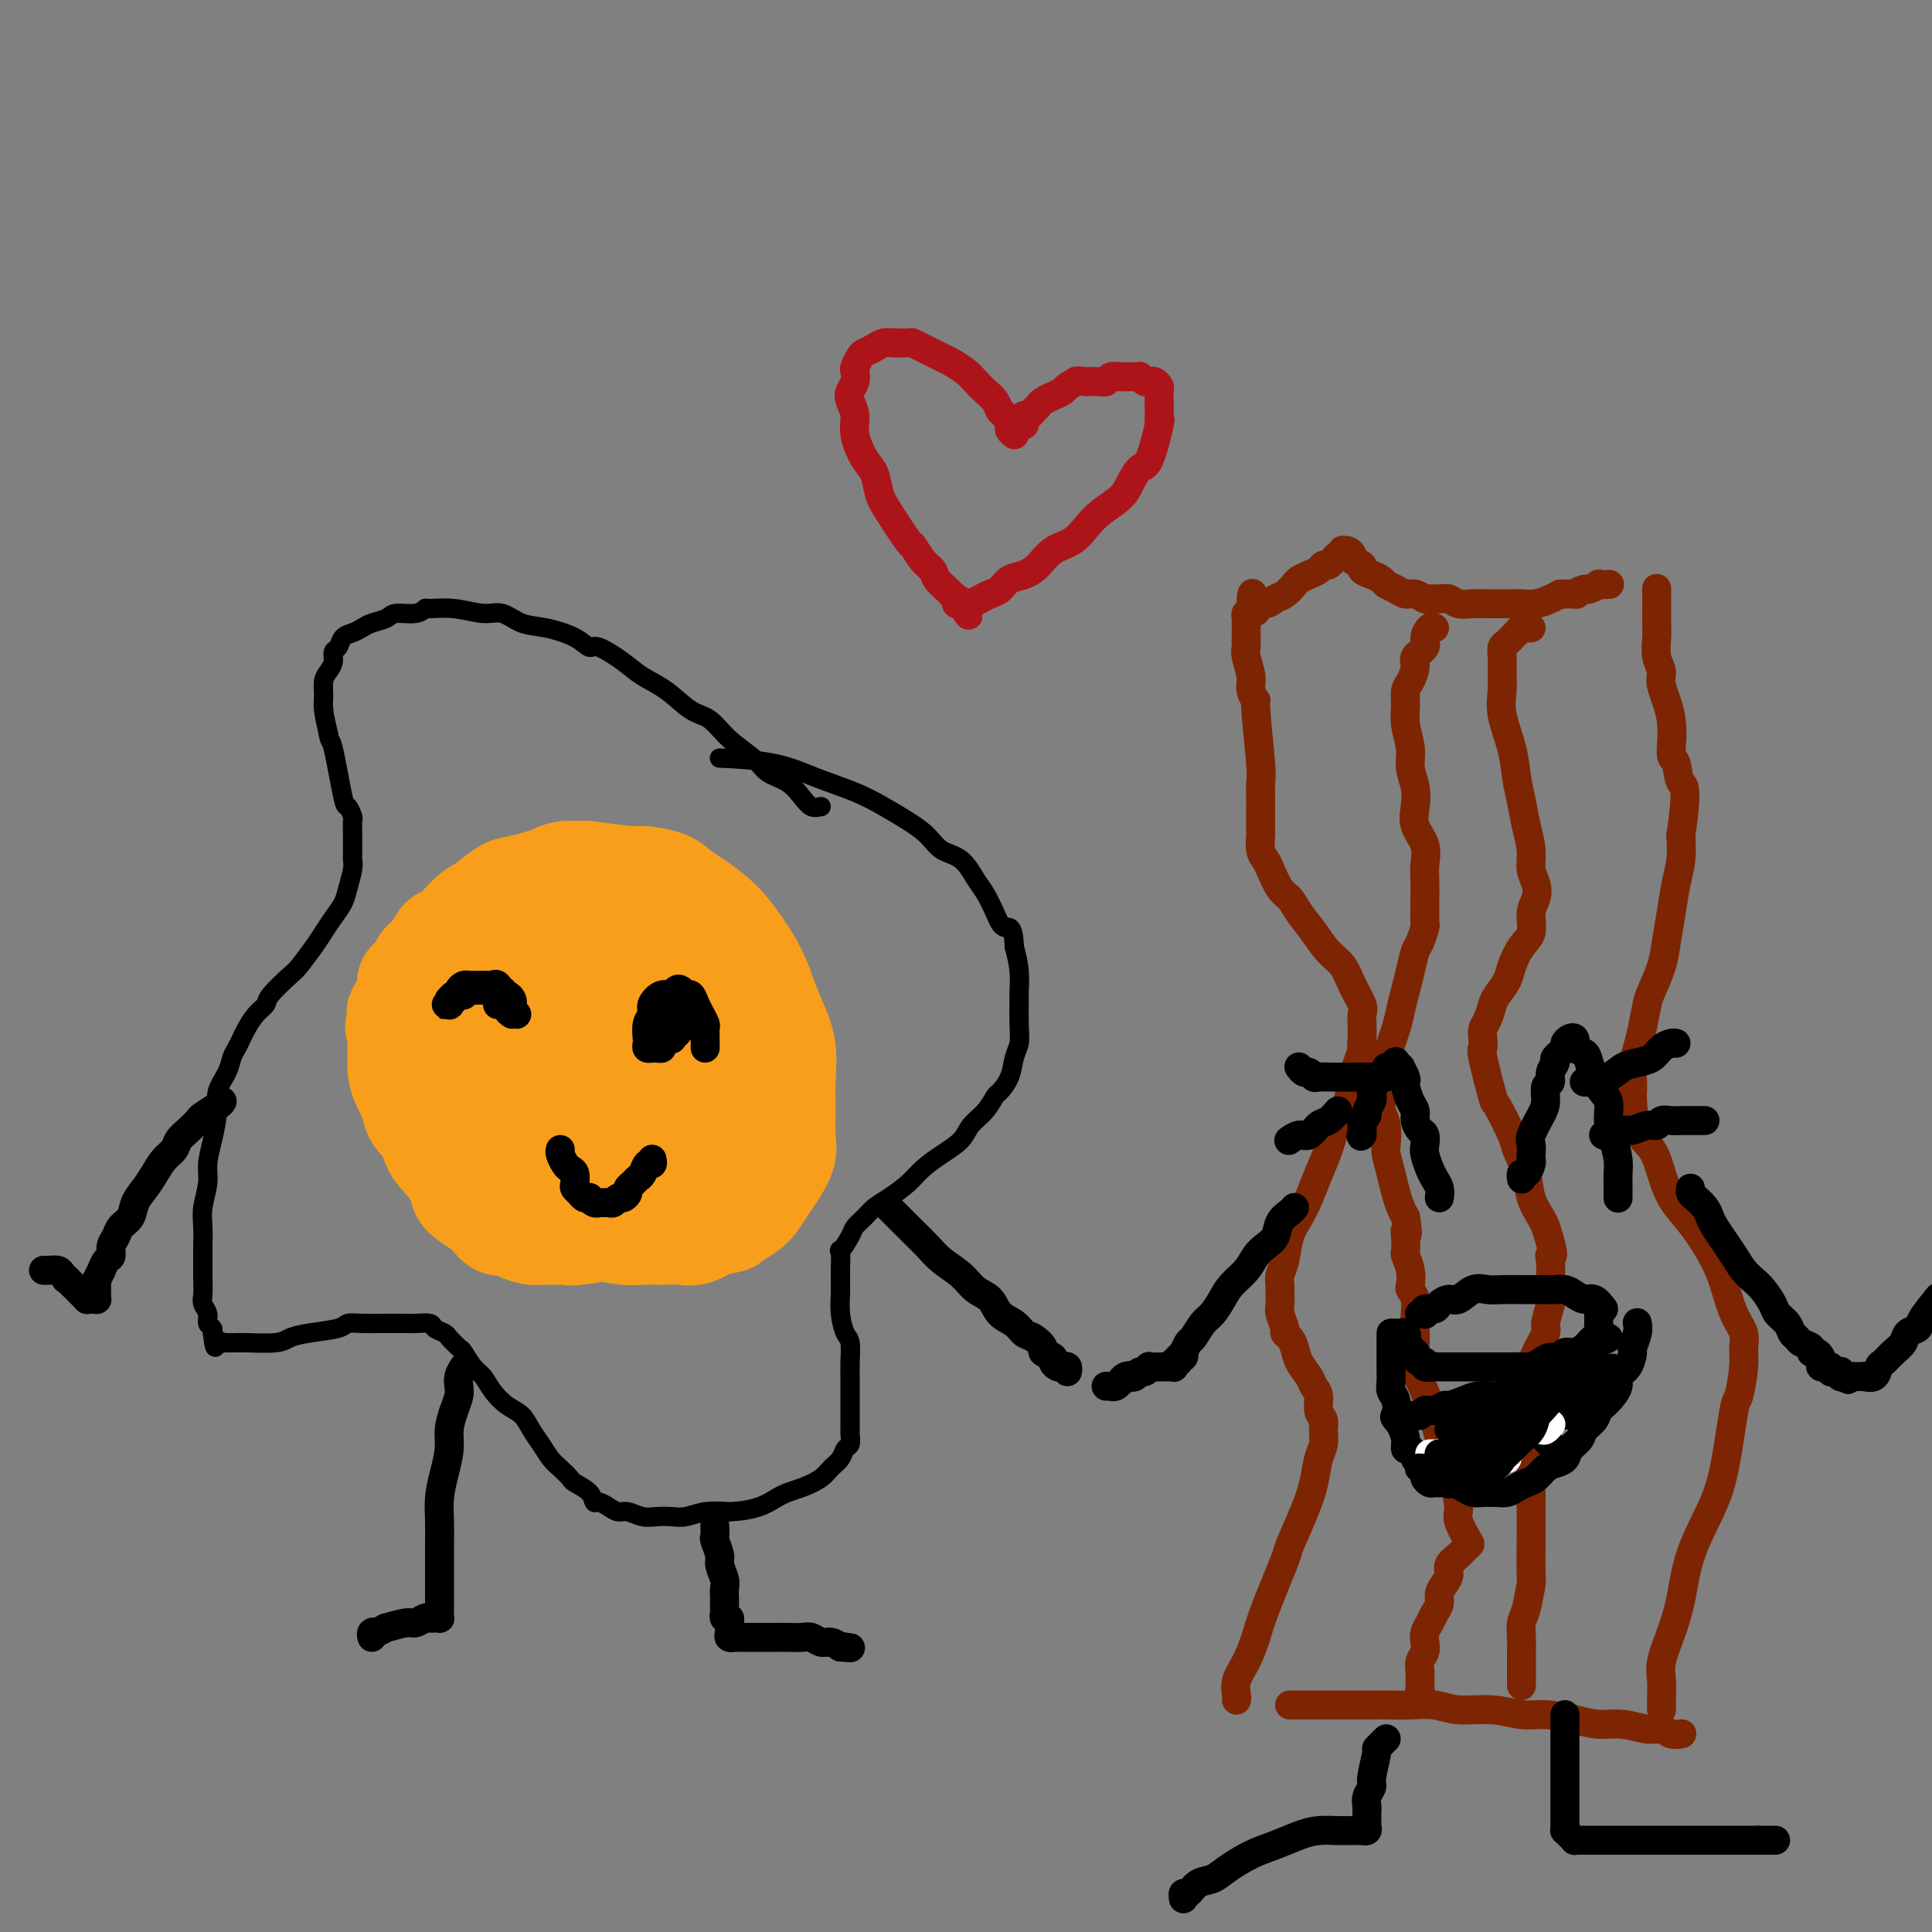 <svg viewBox='0 0 400 400' version='1.1' xmlns='http://www.w3.org/2000/svg' xmlns:xlink='http://www.w3.org/1999/xlink'><rect x="0" y="0" width="400" height="400" fill="#808080" stroke="none"/><g fill='none' stroke='#000000' stroke-width='4' stroke-linecap='round' stroke-linejoin='round'><path d='M170,167c-0.681,0.147 -1.363,0.294 -2,0c-0.637,-0.294 -1.230,-1.029 -2,-2c-0.770,-0.971 -1.717,-2.179 -3,-3c-1.283,-0.821 -2.901,-1.254 -4,-2c-1.099,-0.746 -1.678,-1.806 -3,-3c-1.322,-1.194 -3.386,-2.521 -5,-4c-1.614,-1.479 -2.779,-3.108 -4,-4c-1.221,-0.892 -2.498,-1.046 -4,-2c-1.502,-0.954 -3.228,-2.709 -5,-4c-1.772,-1.291 -3.592,-2.117 -5,-3c-1.408,-0.883 -2.406,-1.823 -4,-3c-1.594,-1.177 -3.784,-2.590 -5,-3c-1.216,-0.410 -1.459,0.184 -2,0c-0.541,-0.184 -1.381,-1.144 -3,-2c-1.619,-0.856 -4.017,-1.606 -6,-2c-1.983,-0.394 -3.551,-0.431 -5,-1c-1.449,-0.569 -2.780,-1.670 -4,-2c-1.220,-0.330 -2.331,0.112 -4,0c-1.669,-0.112 -3.897,-0.777 -6,-1c-2.103,-0.223 -4.081,-0.004 -5,0c-0.919,0.004 -0.778,-0.206 -1,0c-0.222,0.206 -0.808,0.829 -2,1c-1.192,0.171 -2.991,-0.109 -4,0c-1.009,0.109 -1.230,0.605 -2,1c-0.770,0.395 -2.090,0.687 -3,1c-0.910,0.313 -1.411,0.646 -2,1c-0.589,0.354 -1.267,0.728 -2,1c-0.733,0.272 -1.520,0.443 -2,1c-0.480,0.557 -0.654,1.499 -1,2c-0.346,0.501 -0.863,0.560 -1,1c-0.137,0.440 0.106,1.260 0,2c-0.106,0.740 -0.562,1.400 -1,2c-0.438,0.600 -0.860,1.140 -1,2c-0.140,0.860 0.001,2.039 0,3c-0.001,0.961 -0.143,1.703 0,3c0.143,1.297 0.572,3.148 1,5'/><path d='M68,152c0.272,1.799 0.451,0.795 1,3c0.549,2.205 1.468,7.617 2,10c0.532,2.383 0.679,1.737 1,2c0.321,0.263 0.818,1.435 1,2c0.182,0.565 0.049,0.522 0,1c-0.049,0.478 -0.013,1.476 0,2c0.013,0.524 0.004,0.575 0,1c-0.004,0.425 -0.004,1.223 0,2c0.004,0.777 0.013,1.534 0,2c-0.013,0.466 -0.048,0.641 0,1c0.048,0.359 0.178,0.900 0,2c-0.178,1.100 -0.665,2.757 -1,4c-0.335,1.243 -0.517,2.070 -1,3c-0.483,0.930 -1.268,1.962 -2,3c-0.732,1.038 -1.412,2.081 -2,3c-0.588,0.919 -1.084,1.713 -2,3c-0.916,1.287 -2.251,3.068 -3,4c-0.749,0.932 -0.911,1.016 -2,2c-1.089,0.984 -3.104,2.868 -4,4c-0.896,1.132 -0.674,1.511 -1,2c-0.326,0.489 -1.201,1.089 -2,2c-0.799,0.911 -1.522,2.133 -2,3c-0.478,0.867 -0.710,1.379 -1,2c-0.290,0.621 -0.637,1.350 -1,2c-0.363,0.650 -0.741,1.222 -1,2c-0.259,0.778 -0.399,1.762 -1,3c-0.601,1.238 -1.663,2.731 -2,4c-0.337,1.269 0.049,2.313 0,4c-0.049,1.687 -0.535,4.015 -1,6c-0.465,1.985 -0.909,3.626 -1,5c-0.091,1.374 0.172,2.482 0,4c-0.172,1.518 -0.778,3.445 -1,5c-0.222,1.555 -0.059,2.738 0,4c0.059,1.262 0.015,2.603 0,4c-0.015,1.397 0.000,2.849 0,4c-0.000,1.151 -0.015,2.000 0,3c0.015,1.000 0.060,2.152 0,3c-0.060,0.848 -0.226,1.394 0,2c0.226,0.606 0.845,1.273 1,2c0.155,0.727 -0.154,1.514 0,2c0.154,0.486 0.772,0.669 1,1c0.228,0.331 0.065,0.809 0,1c-0.065,0.191 -0.033,0.096 0,0'/><path d='M44,276c0.473,4.475 0.656,2.663 1,2c0.344,-0.663 0.851,-0.178 1,0c0.149,0.178 -0.059,0.048 0,0c0.059,-0.048 0.385,-0.016 1,0c0.615,0.016 1.519,0.015 2,0c0.481,-0.015 0.539,-0.045 2,0c1.461,0.045 4.327,0.166 6,0c1.673,-0.166 2.155,-0.619 3,-1c0.845,-0.381 2.053,-0.691 4,-1c1.947,-0.309 4.633,-0.619 6,-1c1.367,-0.381 1.416,-0.834 2,-1c0.584,-0.166 1.702,-0.044 3,0c1.298,0.044 2.775,0.011 4,0c1.225,-0.011 2.197,-0.000 3,0c0.803,0.000 1.438,-0.011 2,0c0.562,0.011 1.053,0.043 2,0c0.947,-0.043 2.352,-0.162 3,0c0.648,0.162 0.540,0.605 1,1c0.460,0.395 1.488,0.743 2,1c0.512,0.257 0.507,0.424 1,1c0.493,0.576 1.482,1.560 2,2c0.518,0.440 0.564,0.334 1,1c0.436,0.666 1.261,2.103 2,3c0.739,0.897 1.391,1.255 2,2c0.609,0.745 1.174,1.879 2,3c0.826,1.121 1.912,2.229 3,3c1.088,0.771 2.178,1.203 3,2c0.822,0.797 1.376,1.958 2,3c0.624,1.042 1.317,1.966 2,3c0.683,1.034 1.356,2.177 2,3c0.644,0.823 1.258,1.324 2,2c0.742,0.676 1.613,1.525 2,2c0.387,0.475 0.292,0.575 1,1c0.708,0.425 2.220,1.176 3,2c0.780,0.824 0.827,1.722 1,2c0.173,0.278 0.472,-0.065 1,0c0.528,0.065 1.285,0.539 2,1c0.715,0.461 1.388,0.908 2,1c0.612,0.092 1.163,-0.170 2,0c0.837,0.170 1.958,0.774 3,1c1.042,0.226 2.003,0.074 3,0c0.997,-0.074 2.030,-0.071 3,0c0.970,0.071 1.876,0.212 3,0c1.124,-0.212 2.464,-0.775 4,-1c1.536,-0.225 3.268,-0.113 5,0'/><path d='M151,313c6.197,-0.274 8.189,-1.960 10,-3c1.811,-1.040 3.441,-1.434 5,-2c1.559,-0.566 3.049,-1.302 4,-2c0.951,-0.698 1.365,-1.357 2,-2c0.635,-0.643 1.491,-1.269 2,-2c0.509,-0.731 0.672,-1.566 1,-2c0.328,-0.434 0.820,-0.469 1,-1c0.180,-0.531 0.048,-1.560 0,-2c-0.048,-0.440 -0.013,-0.291 0,-1c0.013,-0.709 0.004,-2.276 0,-3c-0.004,-0.724 -0.001,-0.604 0,-1c0.001,-0.396 0.001,-1.307 0,-2c-0.001,-0.693 -0.003,-1.167 0,-2c0.003,-0.833 0.011,-2.024 0,-3c-0.011,-0.976 -0.041,-1.736 0,-3c0.041,-1.264 0.155,-3.032 0,-4c-0.155,-0.968 -0.577,-1.137 -1,-2c-0.423,-0.863 -0.845,-2.421 -1,-4c-0.155,-1.579 -0.042,-3.179 0,-4c0.042,-0.821 0.012,-0.863 0,-1c-0.012,-0.137 -0.005,-0.370 0,-1c0.005,-0.630 0.008,-1.657 0,-2c-0.008,-0.343 -0.028,-0.003 0,-1c0.028,-0.997 0.105,-3.331 0,-4c-0.105,-0.669 -0.391,0.326 0,0c0.391,-0.326 1.457,-1.973 2,-3c0.543,-1.027 0.561,-1.433 1,-2c0.439,-0.567 1.299,-1.296 2,-2c0.701,-0.704 1.243,-1.385 2,-2c0.757,-0.615 1.730,-1.165 3,-2c1.270,-0.835 2.839,-1.956 4,-3c1.161,-1.044 1.914,-2.011 3,-3c1.086,-0.989 2.504,-1.999 4,-3c1.496,-1.001 3.068,-1.993 4,-3c0.932,-1.007 1.223,-2.029 2,-3c0.777,-0.971 2.039,-1.891 3,-3c0.961,-1.109 1.620,-2.407 2,-3c0.380,-0.593 0.480,-0.479 1,-1c0.520,-0.521 1.460,-1.675 2,-3c0.540,-1.325 0.680,-2.821 1,-4c0.320,-1.179 0.818,-2.040 1,-3c0.182,-0.960 0.046,-2.020 0,-4c-0.046,-1.980 -0.002,-4.881 0,-6c0.002,-1.119 -0.038,-0.455 0,-1c0.038,-0.545 0.154,-2.299 0,-4c-0.154,-1.701 -0.577,-3.351 -1,-5'/><path d='M210,196c-0.203,-4.957 -1.211,-3.850 -2,-4c-0.789,-0.150 -1.359,-1.558 -2,-3c-0.641,-1.442 -1.353,-2.917 -2,-4c-0.647,-1.083 -1.228,-1.774 -2,-3c-0.772,-1.226 -1.734,-2.989 -3,-4c-1.266,-1.011 -2.835,-1.271 -4,-2c-1.165,-0.729 -1.926,-1.927 -3,-3c-1.074,-1.073 -2.462,-2.021 -4,-3c-1.538,-0.979 -3.226,-1.989 -5,-3c-1.774,-1.011 -3.633,-2.022 -6,-3c-2.367,-0.978 -5.243,-1.922 -8,-3c-2.757,-1.078 -5.396,-2.290 -9,-3c-3.604,-0.710 -8.173,-0.917 -10,-1c-1.827,-0.083 -0.914,-0.041 0,0'/><path d='M152,193c0.239,-0.222 0.478,-0.445 0,-1c-0.478,-0.555 -1.672,-1.444 -2,-2c-0.328,-0.556 0.211,-0.780 0,-1c-0.211,-0.220 -1.173,-0.435 -2,-1c-0.827,-0.565 -1.518,-1.479 -2,-2c-0.482,-0.521 -0.754,-0.650 -1,-1c-0.246,-0.350 -0.467,-0.921 -1,-1c-0.533,-0.079 -1.378,0.333 -2,0c-0.622,-0.333 -1.021,-1.413 -2,-2c-0.979,-0.587 -2.538,-0.683 -3,-1c-0.462,-0.317 0.172,-0.855 0,-1c-0.172,-0.145 -1.149,0.102 -2,0c-0.851,-0.102 -1.576,-0.553 -2,-1c-0.424,-0.447 -0.546,-0.890 -1,-1c-0.454,-0.110 -1.239,0.114 -2,0c-0.761,-0.114 -1.499,-0.565 -2,-1c-0.501,-0.435 -0.764,-0.852 -1,-1c-0.236,-0.148 -0.444,-0.026 -1,0c-0.556,0.026 -1.458,-0.046 -2,0c-0.542,0.046 -0.722,0.208 -1,0c-0.278,-0.208 -0.654,-0.788 -1,-1c-0.346,-0.212 -0.661,-0.057 -1,0c-0.339,0.057 -0.702,0.015 -1,0c-0.298,-0.015 -0.530,-0.004 -1,0c-0.470,0.004 -1.176,0.000 -2,0c-0.824,-0.000 -1.764,0.004 -2,0c-0.236,-0.004 0.232,-0.015 0,0c-0.232,0.015 -1.165,0.056 -2,0c-0.835,-0.056 -1.572,-0.208 -2,0c-0.428,0.208 -0.546,0.777 -1,1c-0.454,0.223 -1.242,0.101 -2,0c-0.758,-0.101 -1.485,-0.182 -2,0c-0.515,0.182 -0.820,0.626 -1,1c-0.180,0.374 -0.237,0.677 -1,1c-0.763,0.323 -2.232,0.667 -3,1c-0.768,0.333 -0.835,0.656 -1,1c-0.165,0.344 -0.429,0.708 -1,1c-0.571,0.292 -1.449,0.512 -2,1c-0.551,0.488 -0.776,1.244 -1,2'/><path d='M96,184c-2.255,1.659 -2.894,1.805 -3,2c-0.106,0.195 0.319,0.437 0,1c-0.319,0.563 -1.382,1.446 -2,2c-0.618,0.554 -0.792,0.778 -1,1c-0.208,0.222 -0.451,0.444 -1,1c-0.549,0.556 -1.405,1.448 -2,2c-0.595,0.552 -0.929,0.763 -1,1c-0.071,0.237 0.122,0.500 0,1c-0.122,0.500 -0.558,1.237 -1,2c-0.442,0.763 -0.889,1.553 -1,2c-0.111,0.447 0.115,0.553 0,1c-0.115,0.447 -0.569,1.237 -1,2c-0.431,0.763 -0.837,1.499 -1,2c-0.163,0.501 -0.082,0.767 0,1c0.082,0.233 0.165,0.432 0,1c-0.165,0.568 -0.579,1.504 -1,2c-0.421,0.496 -0.849,0.553 -1,1c-0.151,0.447 -0.026,1.284 0,2c0.026,0.716 -0.045,1.312 0,2c0.045,0.688 0.208,1.467 0,2c-0.208,0.533 -0.788,0.820 -1,1c-0.212,0.180 -0.057,0.254 0,1c0.057,0.746 0.016,2.164 0,3c-0.016,0.836 -0.005,1.092 0,1c0.005,-0.092 0.005,-0.530 0,0c-0.005,0.530 -0.016,2.028 0,3c0.016,0.972 0.057,1.419 0,2c-0.057,0.581 -0.212,1.297 0,2c0.212,0.703 0.792,1.392 1,2c0.208,0.608 0.045,1.136 0,2c-0.045,0.864 0.030,2.066 0,3c-0.030,0.934 -0.163,1.601 0,2c0.163,0.399 0.624,0.529 1,1c0.376,0.471 0.668,1.281 1,2c0.332,0.719 0.704,1.347 1,2c0.296,0.653 0.516,1.331 1,2c0.484,0.669 1.232,1.330 2,2c0.768,0.670 1.556,1.349 2,2c0.444,0.651 0.544,1.275 1,2c0.456,0.725 1.269,1.551 2,2c0.731,0.449 1.381,0.519 2,1c0.619,0.481 1.207,1.372 2,2c0.793,0.628 1.790,0.993 2,1c0.210,0.007 -0.366,-0.344 0,0c0.366,0.344 1.676,1.384 3,2c1.324,0.616 2.662,0.808 4,1'/><path d='M104,259c3.021,2.464 1.572,2.124 2,2c0.428,-0.124 2.732,-0.033 4,0c1.268,0.033 1.498,0.009 2,0c0.502,-0.009 1.274,-0.002 2,0c0.726,0.002 1.406,0.000 2,0c0.594,-0.000 1.103,0.001 2,0c0.897,-0.001 2.184,-0.003 3,0c0.816,0.003 1.162,0.011 2,0c0.838,-0.011 2.166,-0.041 3,0c0.834,0.041 1.172,0.151 2,0c0.828,-0.151 2.146,-0.565 3,-1c0.854,-0.435 1.244,-0.890 2,-1c0.756,-0.110 1.878,0.125 3,0c1.122,-0.125 2.242,-0.611 3,-1c0.758,-0.389 1.152,-0.683 2,-1c0.848,-0.317 2.149,-0.659 3,-1c0.851,-0.341 1.250,-0.680 2,-1c0.750,-0.320 1.849,-0.620 3,-1c1.151,-0.380 2.353,-0.841 3,-1c0.647,-0.159 0.741,-0.016 2,-1c1.259,-0.984 3.685,-3.094 5,-4c1.315,-0.906 1.518,-0.609 2,-1c0.482,-0.391 1.242,-1.470 2,-2c0.758,-0.530 1.513,-0.513 2,-1c0.487,-0.487 0.705,-1.480 1,-2c0.295,-0.520 0.667,-0.568 1,-1c0.333,-0.432 0.629,-1.247 1,-2c0.371,-0.753 0.819,-1.445 1,-2c0.181,-0.555 0.097,-0.974 0,-2c-0.097,-1.026 -0.207,-2.658 0,-4c0.207,-1.342 0.731,-2.394 1,-3c0.269,-0.606 0.283,-0.766 0,-2c-0.283,-1.234 -0.864,-3.541 -1,-5c-0.136,-1.459 0.172,-2.070 0,-3c-0.172,-0.930 -0.824,-2.178 -1,-3c-0.176,-0.822 0.123,-1.217 0,-2c-0.123,-0.783 -0.666,-1.952 -1,-3c-0.334,-1.048 -0.457,-1.974 -1,-3c-0.543,-1.026 -1.506,-2.151 -2,-3c-0.494,-0.849 -0.517,-1.421 -1,-2c-0.483,-0.579 -1.424,-1.165 -2,-2c-0.576,-0.835 -0.788,-1.917 -1,-3'/><path d='M160,197c-1.566,-3.727 -0.982,-2.543 -1,-2c-0.018,0.543 -0.639,0.445 -1,0c-0.361,-0.445 -0.463,-1.236 -1,-2c-0.537,-0.764 -1.509,-1.500 -2,-2c-0.491,-0.500 -0.502,-0.764 -1,-1c-0.498,-0.236 -1.484,-0.445 -2,-1c-0.516,-0.555 -0.564,-1.458 -1,-2c-0.436,-0.542 -1.261,-0.723 -2,-1c-0.739,-0.277 -1.393,-0.649 -2,-1c-0.607,-0.351 -1.168,-0.683 -2,-1c-0.832,-0.317 -1.934,-0.621 -3,-1c-1.066,-0.379 -2.095,-0.833 -3,-1c-0.905,-0.167 -1.687,-0.048 -2,0c-0.313,0.048 -0.156,0.024 0,0'/></g>
<g fill='none' stroke='#F99E1B' stroke-width='4' stroke-linecap='round' stroke-linejoin='round'><path d='M136,207c0.423,-0.221 0.846,-0.442 1,-1c0.154,-0.558 0.038,-1.451 0,-2c-0.038,-0.549 0.001,-0.752 0,-1c-0.001,-0.248 -0.042,-0.542 0,-1c0.042,-0.458 0.167,-1.082 0,-2c-0.167,-0.918 -0.626,-2.130 -1,-3c-0.374,-0.870 -0.663,-1.399 -1,-2c-0.337,-0.601 -0.723,-1.274 -1,-2c-0.277,-0.726 -0.445,-1.504 -1,-2c-0.555,-0.496 -1.496,-0.711 -2,-1c-0.504,-0.289 -0.572,-0.651 -1,-1c-0.428,-0.349 -1.217,-0.686 -2,-1c-0.783,-0.314 -1.560,-0.606 -2,-1c-0.440,-0.394 -0.542,-0.890 -1,-1c-0.458,-0.110 -1.274,0.167 -2,0c-0.726,-0.167 -1.364,-0.778 -2,-1c-0.636,-0.222 -1.269,-0.056 -2,0c-0.731,0.056 -1.560,0.003 -2,0c-0.440,-0.003 -0.492,0.044 -1,0c-0.508,-0.044 -1.473,-0.181 -2,0c-0.527,0.181 -0.616,0.678 -1,1c-0.384,0.322 -1.062,0.468 -2,1c-0.938,0.532 -2.135,1.451 -3,2c-0.865,0.549 -1.398,0.728 -2,1c-0.602,0.272 -1.273,0.636 -2,1c-0.727,0.364 -1.509,0.726 -2,1c-0.491,0.274 -0.691,0.459 -1,1c-0.309,0.541 -0.726,1.439 -1,2c-0.274,0.561 -0.403,0.784 -1,1c-0.597,0.216 -1.662,0.425 -2,1c-0.338,0.575 0.050,1.515 0,2c-0.050,0.485 -0.539,0.516 -1,1c-0.461,0.484 -0.894,1.421 -1,2c-0.106,0.579 0.115,0.802 0,1c-0.115,0.198 -0.567,0.373 -1,1c-0.433,0.627 -0.847,1.707 -1,2c-0.153,0.293 -0.044,-0.202 0,0c0.044,0.202 0.022,1.101 0,2'/><path d='M93,208c-1.238,2.614 -0.332,1.647 0,2c0.332,0.353 0.092,2.024 0,3c-0.092,0.976 -0.034,1.258 0,2c0.034,0.742 0.046,1.945 0,3c-0.046,1.055 -0.151,1.962 0,3c0.151,1.038 0.556,2.208 1,3c0.444,0.792 0.927,1.206 1,2c0.073,0.794 -0.265,1.967 0,3c0.265,1.033 1.131,1.926 2,3c0.869,1.074 1.739,2.329 2,3c0.261,0.671 -0.088,0.758 0,1c0.088,0.242 0.612,0.639 1,1c0.388,0.361 0.640,0.684 1,1c0.360,0.316 0.828,0.623 1,1c0.172,0.377 0.049,0.822 0,1c-0.049,0.178 -0.025,0.089 0,0'/></g>
<g fill='none' stroke='#F99E1B' stroke-width='20' stroke-linecap='round' stroke-linejoin='round'><path d='M141,213c-0.024,0.292 -0.048,0.584 0,0c0.048,-0.584 0.168,-2.043 0,-3c-0.168,-0.957 -0.625,-1.411 -1,-2c-0.375,-0.589 -0.667,-1.312 -1,-2c-0.333,-0.688 -0.707,-1.340 -1,-2c-0.293,-0.660 -0.504,-1.329 -1,-2c-0.496,-0.671 -1.277,-1.345 -2,-2c-0.723,-0.655 -1.390,-1.289 -2,-2c-0.610,-0.711 -1.165,-1.497 -2,-2c-0.835,-0.503 -1.950,-0.723 -3,-1c-1.050,-0.277 -2.033,-0.610 -3,-1c-0.967,-0.390 -1.916,-0.836 -3,-1c-1.084,-0.164 -2.303,-0.046 -4,0c-1.697,0.046 -3.874,0.020 -5,0c-1.126,-0.020 -1.203,-0.033 -2,0c-0.797,0.033 -2.315,0.114 -3,0c-0.685,-0.114 -0.537,-0.422 -1,0c-0.463,0.422 -1.539,1.572 -2,2c-0.461,0.428 -0.308,0.132 -1,1c-0.692,0.868 -2.228,2.900 -3,4c-0.772,1.100 -0.781,1.268 -1,2c-0.219,0.732 -0.650,2.030 -1,3c-0.350,0.970 -0.620,1.613 -1,3c-0.380,1.387 -0.869,3.517 -1,5c-0.131,1.483 0.095,2.318 0,3c-0.095,0.682 -0.510,1.210 0,3c0.510,1.790 1.946,4.841 3,7c1.054,2.159 1.728,3.425 2,4c0.272,0.575 0.144,0.457 1,2c0.856,1.543 2.697,4.746 5,7c2.303,2.254 5.070,3.560 7,5c1.930,1.440 3.024,3.012 4,4c0.976,0.988 1.833,1.390 3,2c1.167,0.610 2.644,1.429 4,2c1.356,0.571 2.590,0.895 4,1c1.410,0.105 2.995,-0.010 4,0c1.005,0.010 1.430,0.146 2,0c0.570,-0.146 1.285,-0.573 2,-1'/><path d='M138,252c2.379,-0.431 2.328,-1.507 3,-2c0.672,-0.493 2.068,-0.403 3,-1c0.932,-0.597 1.402,-1.881 2,-3c0.598,-1.119 1.326,-2.074 2,-3c0.674,-0.926 1.294,-1.824 2,-3c0.706,-1.176 1.496,-2.631 2,-4c0.504,-1.369 0.720,-2.652 1,-4c0.280,-1.348 0.622,-2.761 1,-5c0.378,-2.239 0.791,-5.302 1,-7c0.209,-1.698 0.212,-2.029 0,-3c-0.212,-0.971 -0.641,-2.581 -1,-4c-0.359,-1.419 -0.648,-2.645 -1,-4c-0.352,-1.355 -0.769,-2.838 -1,-4c-0.231,-1.162 -0.278,-2.003 -1,-3c-0.722,-0.997 -2.120,-2.151 -3,-3c-0.880,-0.849 -1.241,-1.394 -2,-2c-0.759,-0.606 -1.916,-1.273 -3,-2c-1.084,-0.727 -2.095,-1.516 -3,-2c-0.905,-0.484 -1.705,-0.665 -3,-1c-1.295,-0.335 -3.087,-0.824 -4,-1c-0.913,-0.176 -0.948,-0.039 -3,0c-2.052,0.039 -6.120,-0.020 -8,0c-1.880,0.020 -1.571,0.117 -2,0c-0.429,-0.117 -1.595,-0.450 -3,0c-1.405,0.450 -3.048,1.682 -4,2c-0.952,0.318 -1.214,-0.276 -2,0c-0.786,0.276 -2.097,1.424 -3,2c-0.903,0.576 -1.397,0.580 -2,1c-0.603,0.420 -1.313,1.257 -2,2c-0.687,0.743 -1.350,1.391 -2,2c-0.650,0.609 -1.288,1.178 -2,2c-0.712,0.822 -1.497,1.897 -2,3c-0.503,1.103 -0.723,2.235 -1,3c-0.277,0.765 -0.610,1.163 -1,2c-0.390,0.837 -0.836,2.111 -1,3c-0.164,0.889 -0.046,1.392 0,2c0.046,0.608 0.018,1.321 0,2c-0.018,0.679 -0.028,1.326 0,2c0.028,0.674 0.093,1.377 0,2c-0.093,0.623 -0.343,1.167 0,2c0.343,0.833 1.280,1.955 2,3c0.720,1.045 1.224,2.012 2,3c0.776,0.988 1.824,1.997 3,3c1.176,1.003 2.479,2.001 4,3c1.521,0.999 3.261,2.000 5,3'/><path d='M111,238c2.591,1.731 3.067,1.560 4,2c0.933,0.440 2.322,1.492 4,2c1.678,0.508 3.646,0.473 5,1c1.354,0.527 2.096,1.617 3,2c0.904,0.383 1.971,0.060 3,0c1.029,-0.060 2.021,0.142 3,0c0.979,-0.142 1.943,-0.627 3,-1c1.057,-0.373 2.205,-0.635 3,-1c0.795,-0.365 1.238,-0.832 2,-1c0.762,-0.168 1.844,-0.038 3,-1c1.156,-0.962 2.387,-3.015 3,-4c0.613,-0.985 0.609,-0.903 1,-2c0.391,-1.097 1.176,-3.373 2,-5c0.824,-1.627 1.686,-2.605 2,-4c0.314,-1.395 0.080,-3.206 0,-5c-0.080,-1.794 -0.006,-3.572 0,-5c0.006,-1.428 -0.055,-2.505 0,-4c0.055,-1.495 0.227,-3.408 0,-5c-0.227,-1.592 -0.854,-2.863 -1,-4c-0.146,-1.137 0.190,-2.140 -1,-4c-1.190,-1.860 -3.906,-4.577 -5,-6c-1.094,-1.423 -0.565,-1.552 -1,-2c-0.435,-0.448 -1.835,-1.215 -3,-2c-1.165,-0.785 -2.097,-1.587 -3,-2c-0.903,-0.413 -1.778,-0.436 -3,-1c-1.222,-0.564 -2.793,-1.667 -4,-2c-1.207,-0.333 -2.052,0.106 -3,0c-0.948,-0.106 -2.000,-0.756 -3,-1c-1.000,-0.244 -1.947,-0.081 -3,0c-1.053,0.081 -2.210,0.081 -3,0c-0.790,-0.081 -1.211,-0.244 -2,0c-0.789,0.244 -1.944,0.895 -3,1c-1.056,0.105 -2.011,-0.334 -3,0c-0.989,0.334 -2.012,1.442 -3,2c-0.988,0.558 -1.939,0.566 -3,1c-1.061,0.434 -2.230,1.294 -3,2c-0.770,0.706 -1.140,1.258 -2,2c-0.860,0.742 -2.209,1.676 -3,2c-0.791,0.324 -1.024,0.040 -2,1c-0.976,0.960 -2.695,3.163 -4,5c-1.305,1.837 -2.195,3.307 -3,4c-0.805,0.693 -1.525,0.608 -2,1c-0.475,0.392 -0.705,1.259 -1,2c-0.295,0.741 -0.656,1.354 -1,2c-0.344,0.646 -0.672,1.323 -1,2'/><path d='M83,210c-2.393,3.215 -1.374,2.751 -1,3c0.374,0.249 0.103,1.211 0,2c-0.103,0.789 -0.039,1.403 0,2c0.039,0.597 0.052,1.175 0,2c-0.052,0.825 -0.171,1.896 0,3c0.171,1.104 0.630,2.239 1,3c0.370,0.761 0.652,1.147 1,2c0.348,0.853 0.764,2.172 1,3c0.236,0.828 0.293,1.167 1,2c0.707,0.833 2.063,2.162 3,3c0.937,0.838 1.453,1.184 2,2c0.547,0.816 1.124,2.102 2,3c0.876,0.898 2.050,1.406 3,2c0.950,0.594 1.675,1.272 3,2c1.325,0.728 3.249,1.504 4,2c0.751,0.496 0.328,0.710 1,1c0.672,0.290 2.438,0.656 4,1c1.562,0.344 2.918,0.666 4,1c1.082,0.334 1.888,0.679 3,1c1.112,0.321 2.531,0.619 4,1c1.469,0.381 2.989,0.845 4,1c1.011,0.155 1.512,0.000 4,0c2.488,-0.000 6.964,0.154 9,0c2.036,-0.154 1.632,-0.618 2,-1c0.368,-0.382 1.506,-0.683 3,-1c1.494,-0.317 3.342,-0.650 5,-1c1.658,-0.350 3.127,-0.716 4,-1c0.873,-0.284 1.151,-0.486 2,-1c0.849,-0.514 2.270,-1.339 3,-2c0.730,-0.661 0.770,-1.156 1,-2c0.230,-0.844 0.650,-2.036 1,-3c0.350,-0.964 0.629,-1.702 1,-3c0.371,-1.298 0.833,-3.158 1,-4c0.167,-0.842 0.038,-0.668 0,-1c-0.038,-0.332 0.016,-1.172 0,-2c-0.016,-0.828 -0.101,-1.645 0,-3c0.101,-1.355 0.390,-3.247 0,-5c-0.390,-1.753 -1.458,-3.367 -2,-5c-0.542,-1.633 -0.558,-3.283 -1,-5c-0.442,-1.717 -1.311,-3.499 -2,-5c-0.689,-1.501 -1.198,-2.720 -2,-4c-0.802,-1.280 -1.895,-2.621 -3,-4c-1.105,-1.379 -2.221,-2.794 -3,-4c-0.779,-1.206 -1.223,-2.202 -2,-3c-0.777,-0.798 -1.889,-1.399 -3,-2'/><path d='M141,190c-2.226,-2.355 -2.291,-1.741 -3,-2c-0.709,-0.259 -2.062,-1.389 -3,-2c-0.938,-0.611 -1.461,-0.704 -2,-1c-0.539,-0.296 -1.092,-0.797 -2,-1c-0.908,-0.203 -2.169,-0.108 -3,0c-0.831,0.108 -1.233,0.229 -2,0c-0.767,-0.229 -1.900,-0.807 -3,-1c-1.100,-0.193 -2.166,0.000 -3,0c-0.834,-0.000 -1.435,-0.193 -2,0c-0.565,0.193 -1.095,0.772 -2,1c-0.905,0.228 -2.185,0.105 -3,0c-0.815,-0.105 -1.166,-0.193 -2,0c-0.834,0.193 -2.150,0.667 -3,1c-0.850,0.333 -1.235,0.526 -2,1c-0.765,0.474 -1.909,1.230 -3,2c-1.091,0.770 -2.127,1.556 -3,2c-0.873,0.444 -1.582,0.546 -2,1c-0.418,0.454 -0.546,1.259 -1,2c-0.454,0.741 -1.236,1.419 -2,2c-0.764,0.581 -1.510,1.065 -2,2c-0.490,0.935 -0.723,2.320 -1,3c-0.277,0.680 -0.597,0.656 -1,2c-0.403,1.344 -0.890,4.055 -1,5c-0.110,0.945 0.157,0.124 0,1c-0.157,0.876 -0.737,3.449 -1,5c-0.263,1.551 -0.208,2.080 0,3c0.208,0.920 0.570,2.230 1,3c0.430,0.770 0.930,0.999 1,2c0.070,1.001 -0.288,2.775 0,4c0.288,1.225 1.224,1.902 2,3c0.776,1.098 1.393,2.618 2,4c0.607,1.382 1.205,2.625 2,4c0.795,1.375 1.787,2.882 3,4c1.213,1.118 2.648,1.847 4,3c1.352,1.153 2.622,2.728 4,4c1.378,1.272 2.864,2.239 4,3c1.136,0.761 1.920,1.314 3,2c1.080,0.686 2.455,1.504 4,2c1.545,0.496 3.260,0.668 5,1c1.740,0.332 3.504,0.822 5,1c1.496,0.178 2.724,0.042 4,0c1.276,-0.042 2.600,0.009 4,0c1.400,-0.009 2.877,-0.079 4,0c1.123,0.079 1.892,0.308 3,0c1.108,-0.308 2.554,-1.154 4,-2'/><path d='M148,254c3.689,-0.436 3.411,-0.528 4,-1c0.589,-0.472 2.046,-1.326 3,-2c0.954,-0.674 1.404,-1.169 2,-2c0.596,-0.831 1.337,-1.999 2,-3c0.663,-1.001 1.249,-1.837 2,-3c0.751,-1.163 1.667,-2.655 2,-4c0.333,-1.345 0.083,-2.543 0,-4c-0.083,-1.457 -0.000,-3.172 0,-5c0.000,-1.828 -0.082,-3.769 0,-6c0.082,-2.231 0.328,-4.753 0,-7c-0.328,-2.247 -1.232,-4.219 -2,-6c-0.768,-1.781 -1.401,-3.372 -2,-5c-0.599,-1.628 -1.164,-3.293 -2,-5c-0.836,-1.707 -1.943,-3.454 -3,-5c-1.057,-1.546 -2.066,-2.890 -3,-4c-0.934,-1.110 -1.795,-1.986 -3,-3c-1.205,-1.014 -2.753,-2.166 -4,-3c-1.247,-0.834 -2.192,-1.352 -3,-2c-0.808,-0.648 -1.477,-1.427 -3,-2c-1.523,-0.573 -3.899,-0.939 -5,-1c-1.101,-0.061 -0.927,0.183 -3,0c-2.073,-0.183 -6.391,-0.792 -8,-1c-1.609,-0.208 -0.507,-0.014 -1,0c-0.493,0.014 -2.581,-0.153 -4,0c-1.419,0.153 -2.169,0.626 -3,1c-0.831,0.374 -1.743,0.650 -3,1c-1.257,0.350 -2.858,0.774 -4,1c-1.142,0.226 -1.825,0.254 -3,1c-1.175,0.746 -2.842,2.210 -4,3c-1.158,0.790 -1.806,0.908 -3,2c-1.194,1.092 -2.934,3.160 -4,4c-1.066,0.840 -1.456,0.452 -2,1c-0.544,0.548 -1.240,2.031 -2,3c-0.760,0.969 -1.584,1.423 -2,2c-0.416,0.577 -0.423,1.277 -1,2c-0.577,0.723 -1.724,1.471 -2,2c-0.276,0.529 0.319,0.840 0,2c-0.319,1.160 -1.550,3.167 -2,4c-0.450,0.833 -0.117,0.490 0,1c0.117,0.510 0.020,1.872 0,3c-0.020,1.128 0.039,2.023 0,3c-0.039,0.977 -0.175,2.035 0,3c0.175,0.965 0.663,1.837 1,3c0.337,1.163 0.525,2.618 1,4c0.475,1.382 1.238,2.691 2,4'/><path d='M86,230c0.744,3.433 0.605,1.514 1,2c0.395,0.486 1.326,3.376 2,5c0.674,1.624 1.091,1.983 2,3c0.909,1.017 2.309,2.691 3,4c0.691,1.309 0.674,2.253 1,3c0.326,0.747 0.993,1.295 2,2c1.007,0.705 2.352,1.565 3,2c0.648,0.435 0.600,0.446 1,1c0.400,0.554 1.247,1.651 2,2c0.753,0.349 1.413,-0.050 2,0c0.587,0.050 1.103,0.549 2,1c0.897,0.451 2.176,0.854 3,1c0.824,0.146 1.192,0.034 2,0c0.808,-0.034 2.056,0.011 3,0c0.944,-0.011 1.584,-0.079 2,0c0.416,0.079 0.610,0.304 3,0c2.390,-0.304 6.977,-1.136 9,-2c2.023,-0.864 1.480,-1.761 2,-2c0.520,-0.239 2.101,0.179 5,-2c2.899,-2.179 7.115,-6.954 9,-9c1.885,-2.046 1.438,-1.362 2,-2c0.562,-0.638 2.133,-2.599 3,-4c0.867,-1.401 1.028,-2.243 1,-3c-0.028,-0.757 -0.247,-1.429 0,-2c0.247,-0.571 0.959,-1.042 1,-2c0.041,-0.958 -0.589,-2.404 -1,-4c-0.411,-1.596 -0.604,-3.341 -1,-5c-0.396,-1.659 -0.997,-3.231 -2,-5c-1.003,-1.769 -2.409,-3.734 -4,-5c-1.591,-1.266 -3.368,-1.831 -5,-3c-1.632,-1.169 -3.118,-2.940 -5,-4c-1.882,-1.060 -4.161,-1.409 -6,-2c-1.839,-0.591 -3.240,-1.425 -5,-2c-1.760,-0.575 -3.880,-0.892 -6,-1c-2.120,-0.108 -4.241,-0.006 -6,0c-1.759,0.006 -3.155,-0.082 -4,0c-0.845,0.082 -1.137,0.336 -2,1c-0.863,0.664 -2.296,1.737 -3,2c-0.704,0.263 -0.680,-0.286 -1,0c-0.320,0.286 -0.983,1.407 -1,2c-0.017,0.593 0.611,0.660 1,2c0.389,1.340 0.540,3.954 1,6c0.460,2.046 1.230,3.523 2,5'/><path d='M104,215c0.930,3.169 1.256,4.593 2,6c0.744,1.407 1.905,2.798 3,4c1.095,1.202 2.124,2.217 3,3c0.876,0.783 1.597,1.335 2,2c0.403,0.665 0.486,1.442 1,2c0.514,0.558 1.458,0.897 2,1c0.542,0.103 0.681,-0.029 1,0c0.319,0.029 0.817,0.221 1,0c0.183,-0.221 0.051,-0.854 0,-1c-0.051,-0.146 -0.020,0.196 0,0c0.020,-0.196 0.028,-0.930 0,-2c-0.028,-1.070 -0.093,-2.477 0,-4c0.093,-1.523 0.343,-3.161 0,-5c-0.343,-1.839 -1.281,-3.879 -2,-6c-0.719,-2.121 -1.220,-4.324 -2,-6c-0.780,-1.676 -1.840,-2.824 -3,-4c-1.160,-1.176 -2.421,-2.378 -3,-3c-0.579,-0.622 -0.475,-0.662 -1,-1c-0.525,-0.338 -1.680,-0.973 -2,-1c-0.320,-0.027 0.196,0.553 0,0c-0.196,-0.553 -1.105,-2.238 0,1c1.105,3.238 4.225,11.398 6,15c1.775,3.602 2.204,2.646 3,4c0.796,1.354 1.958,5.019 4,9c2.042,3.981 4.964,8.279 7,11c2.036,2.721 3.188,3.866 4,5c0.812,1.134 1.286,2.257 2,3c0.714,0.743 1.670,1.106 2,1c0.330,-0.106 0.036,-0.680 0,-1c-0.036,-0.320 0.187,-0.384 0,-1c-0.187,-0.616 -0.785,-1.782 -1,-3c-0.215,-1.218 -0.046,-2.486 0,-4c0.046,-1.514 -0.029,-3.273 0,-4c0.029,-0.727 0.162,-0.421 0,-1c-0.162,-0.579 -0.621,-2.043 -1,-3c-0.379,-0.957 -0.679,-1.408 -1,-2c-0.321,-0.592 -0.664,-1.324 -1,-2c-0.336,-0.676 -0.665,-1.294 -1,-2c-0.335,-0.706 -0.678,-1.498 -1,-2c-0.322,-0.502 -0.625,-0.712 -1,-1c-0.375,-0.288 -0.821,-0.654 -1,-1c-0.179,-0.346 -0.089,-0.673 0,-1'/><path d='M126,221c-1.088,-2.138 -0.306,0.015 0,1c0.306,0.985 0.138,0.800 0,1c-0.138,0.200 -0.247,0.786 0,1c0.247,0.214 0.850,0.057 1,0c0.150,-0.057 -0.152,-0.013 0,0c0.152,0.013 0.759,-0.003 1,0c0.241,0.003 0.117,0.026 0,0c-0.117,-0.026 -0.228,-0.101 0,0c0.228,0.101 0.793,0.377 1,0c0.207,-0.377 0.055,-1.407 0,-2c-0.055,-0.593 -0.015,-0.750 0,-1c0.015,-0.250 0.004,-0.593 0,-1c-0.004,-0.407 -0.001,-0.877 0,-1c0.001,-0.123 -0.001,0.099 0,0c0.001,-0.099 0.003,-0.521 0,-1c-0.003,-0.479 -0.013,-1.015 0,-1c0.013,0.015 0.050,0.581 0,1c-0.050,0.419 -0.185,0.690 0,1c0.185,0.310 0.690,0.657 1,1c0.310,0.343 0.426,0.680 1,1c0.574,0.320 1.608,0.622 2,1c0.392,0.378 0.144,0.833 0,1c-0.144,0.167 -0.183,0.045 0,0c0.183,-0.045 0.588,-0.012 1,0c0.412,0.012 0.832,0.003 1,0c0.168,-0.003 0.084,-0.002 0,0'/></g>
<g fill='none' stroke='#000000' stroke-width='6' stroke-linecap='round' stroke-linejoin='round'><path d='M135,211c-0.000,-0.443 -0.000,-0.887 0,-1c0.000,-0.113 0.000,0.103 0,0c-0.000,-0.103 -0.001,-0.526 0,-1c0.001,-0.474 0.004,-1.000 0,-1c-0.004,0.000 -0.016,0.526 0,1c0.016,0.474 0.061,0.897 0,1c-0.061,0.103 -0.226,-0.112 0,0c0.226,0.112 0.845,0.552 1,1c0.155,0.448 -0.152,0.904 0,1c0.152,0.096 0.762,-0.170 1,0c0.238,0.170 0.102,0.774 0,1c-0.102,0.226 -0.171,0.072 0,0c0.171,-0.072 0.582,-0.062 1,0c0.418,0.062 0.844,0.177 1,0c0.156,-0.177 0.042,-0.647 0,-1c-0.042,-0.353 -0.011,-0.588 0,-1c0.011,-0.412 0.003,-1.000 0,-1c-0.003,-0.000 -0.001,0.588 0,1c0.001,0.412 0.000,0.649 0,1c-0.000,0.351 -0.000,0.814 0,1c0.000,0.186 0.000,0.093 0,0'/><path d='M139,213c0.560,1.000 -0.042,1.000 0,1c0.042,0.000 0.726,-0.000 1,0c0.274,0.000 0.137,0.000 0,0'/><path d='M106,210c-0.453,-0.331 -0.906,-0.662 -1,-1c-0.094,-0.338 0.172,-0.683 0,-1c-0.172,-0.317 -0.782,-0.606 -1,-1c-0.218,-0.394 -0.044,-0.895 0,-1c0.044,-0.105 -0.041,0.185 0,0c0.041,-0.185 0.207,-0.844 0,-1c-0.207,-0.156 -0.788,0.192 -1,0c-0.212,-0.192 -0.057,-0.925 0,-1c0.057,-0.075 0.015,0.506 0,1c-0.015,0.494 -0.004,0.900 0,1c0.004,0.100 0.001,-0.107 0,0c-0.001,0.107 -0.000,0.527 0,1c0.000,0.473 0.000,0.999 0,1c-0.000,0.001 -0.000,-0.522 0,-1c0.000,-0.478 0.000,-0.912 0,-1c-0.000,-0.088 -0.000,0.169 0,0c0.000,-0.169 0.000,-0.762 0,-1c-0.000,-0.238 -0.000,-0.119 0,0'/><path d='M135,240c0.089,0.477 0.179,0.954 0,1c-0.179,0.046 -0.626,-0.338 -1,0c-0.374,0.338 -0.674,1.400 -1,2c-0.326,0.600 -0.679,0.739 -1,1c-0.321,0.261 -0.611,0.643 -1,1c-0.389,0.357 -0.878,0.688 -1,1c-0.122,0.312 0.122,0.605 0,1c-0.122,0.395 -0.610,0.890 -1,1c-0.390,0.110 -0.683,-0.167 -1,0c-0.317,0.167 -0.659,0.776 -1,1c-0.341,0.224 -0.683,0.061 -1,0c-0.317,-0.061 -0.611,-0.020 -1,0c-0.389,0.020 -0.874,0.019 -1,0c-0.126,-0.019 0.107,-0.057 0,0c-0.107,0.057 -0.553,0.209 -1,0c-0.447,-0.209 -0.894,-0.777 -1,-1c-0.106,-0.223 0.129,-0.100 0,0c-0.129,0.100 -0.622,0.178 -1,0c-0.378,-0.178 -0.640,-0.611 -1,-1c-0.360,-0.389 -0.817,-0.733 -1,-1c-0.183,-0.267 -0.091,-0.456 0,-1c0.091,-0.544 0.182,-1.442 0,-2c-0.182,-0.558 -0.637,-0.777 -1,-1c-0.363,-0.223 -0.633,-0.452 -1,-1c-0.367,-0.548 -0.829,-1.417 -1,-2c-0.171,-0.583 -0.049,-0.881 0,-1c0.049,-0.119 0.024,-0.060 0,0'/><path d='M146,217c-0.002,-0.365 -0.003,-0.731 0,-1c0.003,-0.269 0.012,-0.442 0,-1c-0.012,-0.558 -0.045,-1.502 0,-2c0.045,-0.498 0.167,-0.549 0,-1c-0.167,-0.451 -0.622,-1.301 -1,-2c-0.378,-0.699 -0.679,-1.246 -1,-2c-0.321,-0.754 -0.663,-1.714 -1,-2c-0.337,-0.286 -0.670,0.104 -1,0c-0.330,-0.104 -0.656,-0.702 -1,-1c-0.344,-0.298 -0.704,-0.298 -1,0c-0.296,0.298 -0.528,0.893 -1,1c-0.472,0.107 -1.184,-0.275 -2,0c-0.816,0.275 -1.735,1.208 -2,2c-0.265,0.792 0.126,1.445 0,2c-0.126,0.555 -0.767,1.014 -1,2c-0.233,0.986 -0.059,2.499 0,3c0.059,0.501 0.001,-0.009 0,0c-0.001,0.009 0.055,0.538 0,1c-0.055,0.462 -0.221,0.856 0,1c0.221,0.144 0.828,0.036 1,0c0.172,-0.036 -0.090,0.000 0,0c0.090,-0.000 0.531,-0.036 1,0c0.469,0.036 0.966,0.146 1,0c0.034,-0.146 -0.393,-0.546 0,-1c0.393,-0.454 1.608,-0.962 2,-1c0.392,-0.038 -0.039,0.393 0,0c0.039,-0.393 0.546,-1.612 1,-2c0.454,-0.388 0.854,0.054 1,0c0.146,-0.054 0.039,-0.603 0,-1c-0.039,-0.397 -0.011,-0.642 0,-1c0.011,-0.358 0.003,-0.828 0,-1c-0.003,-0.172 -0.001,-0.046 0,0c0.001,0.046 0.000,0.013 0,0c-0.000,-0.013 -0.000,-0.007 0,0'/><path d='M141,210c0.309,-0.619 0.083,0.333 0,1c-0.083,0.667 -0.021,1.049 0,1c0.021,-0.049 0.002,-0.528 0,-1c-0.002,-0.472 0.013,-0.936 0,-1c-0.013,-0.064 -0.055,0.271 0,0c0.055,-0.271 0.207,-1.150 0,-2c-0.207,-0.850 -0.773,-1.671 -1,-2c-0.227,-0.329 -0.113,-0.164 0,0'/><path d='M107,210c-0.416,-0.330 -0.832,-0.661 -1,-1c-0.168,-0.339 -0.086,-0.687 0,-1c0.086,-0.313 0.178,-0.592 0,-1c-0.178,-0.408 -0.625,-0.947 -1,-1c-0.375,-0.053 -0.679,0.378 -1,0c-0.321,-0.378 -0.660,-1.565 -1,-2c-0.340,-0.435 -0.683,-0.116 -1,0c-0.317,0.116 -0.610,0.031 -1,0c-0.390,-0.031 -0.878,-0.008 -1,0c-0.122,0.008 0.122,0.001 0,0c-0.122,-0.001 -0.611,0.002 -1,0c-0.389,-0.002 -0.678,-0.011 -1,0c-0.322,0.011 -0.678,0.040 -1,0c-0.322,-0.040 -0.612,-0.150 -1,0c-0.388,0.150 -0.874,0.561 -1,1c-0.126,0.439 0.110,0.906 0,1c-0.110,0.094 -0.564,-0.185 -1,0c-0.436,0.185 -0.854,0.834 -1,1c-0.146,0.166 -0.021,-0.152 0,0c0.021,0.152 -0.062,0.774 0,1c0.062,0.226 0.268,0.058 0,0c-0.268,-0.058 -1.011,-0.005 -1,0c0.011,0.005 0.776,-0.037 1,0c0.224,0.037 -0.095,0.154 0,0c0.095,-0.154 0.602,-0.580 1,-1c0.398,-0.420 0.685,-0.834 1,-1c0.315,-0.166 0.657,-0.083 1,0'/><path d='M96,206c0.642,-0.536 0.746,-0.876 1,-1c0.254,-0.124 0.659,-0.033 1,0c0.341,0.033 0.617,0.009 1,0c0.383,-0.009 0.873,-0.002 1,0c0.127,0.002 -0.110,0.001 0,0c0.110,-0.001 0.568,-0.000 1,0c0.432,0.000 0.838,0.000 1,0c0.162,-0.000 0.081,-0.000 0,0'/><path d='M148,316c0.033,0.812 0.065,1.625 0,2c-0.065,0.375 -0.228,0.313 0,1c0.228,0.687 0.846,2.124 1,3c0.154,0.876 -0.155,1.190 0,2c0.155,0.810 0.773,2.115 1,3c0.227,0.885 0.061,1.350 0,2c-0.061,0.650 -0.017,1.485 0,2c0.017,0.515 0.008,0.712 0,1c-0.008,0.288 -0.016,0.668 0,1c0.016,0.332 0.057,0.615 0,1c-0.057,0.385 -0.211,0.873 0,1c0.211,0.127 0.789,-0.107 1,0c0.211,0.107 0.055,0.554 0,1c-0.055,0.446 -0.011,0.890 0,1c0.011,0.110 -0.012,-0.114 0,0c0.012,0.114 0.059,0.566 0,1c-0.059,0.434 -0.223,0.848 0,1c0.223,0.152 0.834,0.041 1,0c0.166,-0.041 -0.112,-0.011 0,0c0.112,0.011 0.614,0.003 1,0c0.386,-0.003 0.656,-0.001 1,0c0.344,0.001 0.763,0.000 1,0c0.237,-0.000 0.294,0.000 1,0c0.706,-0.000 2.062,-0.001 3,0c0.938,0.001 1.459,0.004 2,0c0.541,-0.004 1.104,-0.016 2,0c0.896,0.016 2.127,0.060 3,0c0.873,-0.060 1.389,-0.222 2,0c0.611,0.222 1.318,0.829 2,1c0.682,0.171 1.338,-0.094 2,0c0.662,0.094 1.331,0.547 2,1'/><path d='M174,341c3.489,0.311 1.711,0.089 1,0c-0.711,-0.089 -0.356,-0.044 0,0'/><path d='M96,283c-0.417,0.662 -0.834,1.324 -1,2c-0.166,0.676 -0.082,1.365 0,2c0.082,0.635 0.163,1.214 0,2c-0.163,0.786 -0.569,1.777 -1,3c-0.431,1.223 -0.886,2.678 -1,4c-0.114,1.322 0.113,2.510 0,4c-0.113,1.490 -0.566,3.280 -1,5c-0.434,1.720 -0.848,3.370 -1,5c-0.152,1.630 -0.041,3.242 0,5c0.041,1.758 0.011,3.664 0,5c-0.011,1.336 -0.003,2.102 0,3c0.003,0.898 0.001,1.928 0,3c-0.001,1.072 -0.000,2.186 0,3c0.000,0.814 0.001,1.328 0,2c-0.001,0.672 -0.003,1.500 0,2c0.003,0.500 0.012,0.670 0,1c-0.012,0.330 -0.044,0.819 0,1c0.044,0.181 0.163,0.052 0,0c-0.163,-0.052 -0.607,-0.029 -1,0c-0.393,0.029 -0.734,0.064 -1,0c-0.266,-0.064 -0.458,-0.228 -1,0c-0.542,0.228 -1.435,0.850 -2,1c-0.565,0.150 -0.802,-0.170 -2,0c-1.198,0.170 -3.358,0.829 -4,1c-0.642,0.171 0.234,-0.147 0,0c-0.234,0.147 -1.579,0.758 -2,1c-0.421,0.242 0.083,0.117 0,0c-0.083,-0.117 -0.753,-0.224 -1,0c-0.247,0.224 -0.071,0.778 0,1c0.071,0.222 0.035,0.111 0,0'/><path d='M184,250c-0.064,-0.064 -0.127,-0.127 0,0c0.127,0.127 0.445,0.446 1,1c0.555,0.554 1.349,1.344 2,2c0.651,0.656 1.160,1.177 2,2c0.840,0.823 2.011,1.949 3,3c0.989,1.051 1.797,2.029 3,3c1.203,0.971 2.801,1.936 4,3c1.199,1.064 1.998,2.225 3,3c1.002,0.775 2.207,1.162 3,2c0.793,0.838 1.173,2.126 2,3c0.827,0.874 2.100,1.333 3,2c0.900,0.667 1.426,1.541 2,2c0.574,0.459 1.197,0.504 2,1c0.803,0.496 1.787,1.443 2,2c0.213,0.557 -0.347,0.724 0,1c0.347,0.276 1.599,0.661 2,1c0.401,0.339 -0.050,0.630 0,1c0.050,0.370 0.602,0.817 1,1c0.398,0.183 0.643,0.101 1,0c0.357,-0.101 0.827,-0.219 1,0c0.173,0.219 0.049,0.777 0,1c-0.049,0.223 -0.025,0.112 0,0'/></g>
<g fill='none' stroke='#7D2502' stroke-width='6' stroke-linecap='round' stroke-linejoin='round'><path d='M344,354c0.003,-0.801 0.007,-1.601 0,-2c-0.007,-0.399 -0.024,-0.395 0,-1c0.024,-0.605 0.087,-1.817 0,-3c-0.087,-1.183 -0.326,-2.337 0,-4c0.326,-1.663 1.217,-3.833 2,-6c0.783,-2.167 1.456,-4.329 2,-7c0.544,-2.671 0.957,-5.849 2,-9c1.043,-3.151 2.714,-6.275 4,-9c1.286,-2.725 2.186,-5.051 3,-9c0.814,-3.949 1.540,-9.522 2,-12c0.460,-2.478 0.653,-1.861 1,-3c0.347,-1.139 0.847,-4.033 1,-6c0.153,-1.967 -0.041,-3.007 0,-4c0.041,-0.993 0.317,-1.938 0,-3c-0.317,-1.062 -1.228,-2.240 -2,-4c-0.772,-1.760 -1.404,-4.101 -2,-6c-0.596,-1.899 -1.157,-3.357 -2,-5c-0.843,-1.643 -1.968,-3.472 -3,-5c-1.032,-1.528 -1.972,-2.755 -3,-4c-1.028,-1.245 -2.146,-2.509 -3,-4c-0.854,-1.491 -1.444,-3.211 -2,-5c-0.556,-1.789 -1.077,-3.648 -2,-5c-0.923,-1.352 -2.248,-2.199 -3,-4c-0.752,-1.801 -0.931,-4.558 -1,-6c-0.069,-1.442 -0.030,-1.570 0,-2c0.030,-0.430 0.050,-1.162 0,-2c-0.050,-0.838 -0.169,-1.783 0,-3c0.169,-1.217 0.626,-2.705 1,-4c0.374,-1.295 0.663,-2.396 1,-4c0.337,-1.604 0.720,-3.712 1,-5c0.280,-1.288 0.456,-1.758 1,-3c0.544,-1.242 1.456,-3.258 2,-5c0.544,-1.742 0.720,-3.210 1,-5c0.280,-1.790 0.663,-3.903 1,-6c0.337,-2.097 0.629,-4.180 1,-6c0.371,-1.820 0.820,-3.377 1,-5c0.180,-1.623 0.090,-3.311 0,-5'/><path d='M348,173c1.589,-10.767 0.562,-10.183 0,-11c-0.562,-0.817 -0.657,-3.033 -1,-4c-0.343,-0.967 -0.933,-0.684 -1,-2c-0.067,-1.316 0.388,-4.232 0,-7c-0.388,-2.768 -1.621,-5.388 -2,-7c-0.379,-1.612 0.095,-2.218 0,-3c-0.095,-0.782 -0.757,-1.742 -1,-3c-0.243,-1.258 -0.065,-2.814 0,-4c0.065,-1.186 0.017,-2.003 0,-3c-0.017,-0.997 -0.005,-2.174 0,-3c0.005,-0.826 0.001,-1.299 0,-2c-0.001,-0.701 -0.000,-1.629 0,-2c0.000,-0.371 0.000,-0.186 0,0'/><path d='M256,352c0.047,-0.171 0.093,-0.342 0,-1c-0.093,-0.658 -0.326,-1.802 0,-3c0.326,-1.198 1.209,-2.448 2,-4c0.791,-1.552 1.489,-3.404 2,-5c0.511,-1.596 0.833,-2.936 2,-6c1.167,-3.064 3.177,-7.853 4,-10c0.823,-2.147 0.459,-1.652 1,-3c0.541,-1.348 1.987,-4.539 3,-7c1.013,-2.461 1.593,-4.193 2,-6c0.407,-1.807 0.641,-3.691 1,-5c0.359,-1.309 0.843,-2.045 1,-3c0.157,-0.955 -0.014,-2.129 0,-3c0.014,-0.871 0.212,-1.440 0,-2c-0.212,-0.560 -0.834,-1.111 -1,-2c-0.166,-0.889 0.124,-2.114 0,-3c-0.124,-0.886 -0.663,-1.431 -1,-2c-0.337,-0.569 -0.473,-1.161 -1,-2c-0.527,-0.839 -1.447,-1.925 -2,-3c-0.553,-1.075 -0.740,-2.141 -1,-3c-0.260,-0.859 -0.591,-1.513 -1,-2c-0.409,-0.487 -0.894,-0.807 -1,-1c-0.106,-0.193 0.168,-0.261 0,-1c-0.168,-0.739 -0.778,-2.151 -1,-3c-0.222,-0.849 -0.056,-1.135 0,-2c0.056,-0.865 0.003,-2.310 0,-3c-0.003,-0.690 0.044,-0.624 0,-1c-0.044,-0.376 -0.177,-1.194 0,-2c0.177,-0.806 0.666,-1.601 1,-3c0.334,-1.399 0.512,-3.404 1,-5c0.488,-1.596 1.285,-2.783 2,-4c0.715,-1.217 1.347,-2.463 2,-4c0.653,-1.537 1.327,-3.365 2,-5c0.673,-1.635 1.345,-3.077 2,-5c0.655,-1.923 1.292,-4.325 2,-6c0.708,-1.675 1.488,-2.621 2,-4c0.512,-1.379 0.756,-3.189 1,-5'/><path d='M280,223c2.774,-7.622 2.209,-6.176 2,-6c-0.209,0.176 -0.062,-0.917 0,-2c0.062,-1.083 0.040,-2.156 0,-3c-0.040,-0.844 -0.097,-1.460 0,-2c0.097,-0.540 0.347,-1.004 0,-2c-0.347,-0.996 -1.290,-2.524 -2,-4c-0.710,-1.476 -1.187,-2.899 -2,-4c-0.813,-1.101 -1.961,-1.878 -3,-3c-1.039,-1.122 -1.970,-2.587 -3,-4c-1.030,-1.413 -2.160,-2.773 -3,-4c-0.840,-1.227 -1.392,-2.319 -2,-3c-0.608,-0.681 -1.273,-0.949 -2,-2c-0.727,-1.051 -1.515,-2.884 -2,-4c-0.485,-1.116 -0.666,-1.516 -1,-2c-0.334,-0.484 -0.822,-1.051 -1,-2c-0.178,-0.949 -0.048,-2.278 0,-3c0.048,-0.722 0.012,-0.837 0,-1c-0.012,-0.163 -0.002,-0.374 0,-1c0.002,-0.626 -0.003,-1.668 0,-3c0.003,-1.332 0.016,-2.954 0,-4c-0.016,-1.046 -0.061,-1.515 0,-2c0.061,-0.485 0.228,-0.985 0,-4c-0.228,-3.015 -0.849,-8.544 -1,-11c-0.151,-2.456 0.170,-1.838 0,-2c-0.170,-0.162 -0.830,-1.104 -1,-2c-0.170,-0.896 0.151,-1.747 0,-3c-0.151,-1.253 -0.772,-2.909 -1,-4c-0.228,-1.091 -0.061,-1.615 0,-2c0.061,-0.385 0.016,-0.629 0,-1c-0.016,-0.371 -0.004,-0.869 0,-1c0.004,-0.131 0.001,0.106 0,0c-0.001,-0.106 -0.000,-0.553 0,-1c0.000,-0.447 -0.001,-0.894 0,-1c0.001,-0.106 0.003,0.129 0,0c-0.003,-0.129 -0.011,-0.622 0,-1c0.011,-0.378 0.041,-0.640 0,-1c-0.041,-0.360 -0.155,-0.817 0,-1c0.155,-0.183 0.577,-0.091 1,0'/><path d='M259,127c-0.057,-7.742 0.799,-2.598 1,-1c0.201,1.598 -0.255,-0.349 0,-1c0.255,-0.651 1.219,-0.006 2,0c0.781,0.006 1.378,-0.628 2,-1c0.622,-0.372 1.270,-0.480 2,-1c0.730,-0.520 1.544,-1.450 2,-2c0.456,-0.550 0.556,-0.721 1,-1c0.444,-0.279 1.232,-0.666 2,-1c0.768,-0.334 1.515,-0.615 2,-1c0.485,-0.385 0.708,-0.873 1,-1c0.292,-0.127 0.653,0.106 1,0c0.347,-0.106 0.681,-0.550 1,-1c0.319,-0.450 0.624,-0.906 1,-1c0.376,-0.094 0.823,0.174 1,0c0.177,-0.174 0.084,-0.790 0,-1c-0.084,-0.210 -0.158,-0.015 0,0c0.158,0.015 0.549,-0.151 1,0c0.451,0.151 0.964,0.618 1,1c0.036,0.382 -0.404,0.680 0,1c0.404,0.320 1.651,0.663 2,1c0.349,0.337 -0.202,0.667 0,1c0.202,0.333 1.156,0.668 2,1c0.844,0.332 1.577,0.662 2,1c0.423,0.338 0.537,0.683 1,1c0.463,0.317 1.275,0.607 2,1c0.725,0.393 1.363,0.890 2,1c0.637,0.110 1.273,-0.168 2,0c0.727,0.168 1.545,0.781 2,1c0.455,0.219 0.548,0.045 1,0c0.452,-0.045 1.265,0.041 2,0c0.735,-0.041 1.394,-0.207 2,0c0.606,0.207 1.160,0.788 2,1c0.840,0.212 1.968,0.057 3,0c1.032,-0.057 1.970,-0.014 3,0c1.030,0.014 2.152,0.001 3,0c0.848,-0.001 1.420,0.011 2,0c0.580,-0.011 1.166,-0.044 2,0c0.834,0.044 1.917,0.166 3,0c1.083,-0.166 2.167,-0.619 3,-1c0.833,-0.381 1.417,-0.691 2,-1'/><path d='M323,123c4.897,-0.090 3.138,0.186 3,0c-0.138,-0.186 1.344,-0.835 2,-1c0.656,-0.165 0.488,0.152 1,0c0.512,-0.152 1.706,-0.773 2,-1c0.294,-0.227 -0.313,-0.061 0,0c0.313,0.061 1.546,0.016 2,0c0.454,-0.016 0.130,-0.005 0,0c-0.130,0.005 -0.065,0.002 0,0'/><path d='M348,359c0.182,-0.033 0.363,-0.065 0,0c-0.363,0.065 -1.272,0.228 -2,0c-0.728,-0.228 -1.277,-0.849 -2,-1c-0.723,-0.151 -1.620,0.166 -3,0c-1.380,-0.166 -3.242,-0.814 -5,-1c-1.758,-0.186 -3.412,0.090 -5,0c-1.588,-0.090 -3.109,-0.545 -5,-1c-1.891,-0.455 -4.150,-0.910 -6,-1c-1.850,-0.090 -3.291,0.186 -5,0c-1.709,-0.186 -3.686,-0.835 -6,-1c-2.314,-0.165 -4.966,0.152 -7,0c-2.034,-0.152 -3.452,-0.773 -5,-1c-1.548,-0.227 -3.228,-0.061 -5,0c-1.772,0.061 -3.637,0.016 -5,0c-1.363,-0.016 -2.222,-0.004 -3,0c-0.778,0.004 -1.473,0.001 -2,0c-0.527,-0.001 -0.887,-0.000 -2,0c-1.113,0.000 -2.981,0.000 -4,0c-1.019,-0.000 -1.190,-0.000 -2,0c-0.810,0.000 -2.259,0.000 -3,0c-0.741,-0.000 -0.773,-0.000 -1,0c-0.227,0.000 -0.649,0.000 -1,0c-0.351,-0.000 -0.630,-0.000 -1,0c-0.370,0.000 -0.830,0.000 -1,0c-0.170,-0.000 -0.048,-0.000 0,0c0.048,0.000 0.024,0.000 0,0'/><path d='M317,130c-0.333,0.024 -0.666,0.048 -1,0c-0.334,-0.048 -0.668,-0.168 -1,0c-0.332,0.168 -0.663,0.625 -1,1c-0.337,0.375 -0.679,0.669 -1,1c-0.321,0.331 -0.621,0.699 -1,1c-0.379,0.301 -0.835,0.535 -1,1c-0.165,0.465 -0.037,1.162 0,2c0.037,0.838 -0.015,1.819 0,3c0.015,1.181 0.098,2.562 0,4c-0.098,1.438 -0.377,2.932 0,5c0.377,2.068 1.412,4.709 2,7c0.588,2.291 0.731,4.230 1,6c0.269,1.770 0.664,3.369 1,5c0.336,1.631 0.613,3.294 1,5c0.387,1.706 0.884,3.456 1,5c0.116,1.544 -0.150,2.882 0,4c0.150,1.118 0.714,2.017 1,3c0.286,0.983 0.294,2.052 0,3c-0.294,0.948 -0.890,1.776 -1,3c-0.110,1.224 0.265,2.846 0,4c-0.265,1.154 -1.170,1.841 -2,3c-0.830,1.159 -1.584,2.789 -2,4c-0.416,1.211 -0.493,2.001 -1,3c-0.507,0.999 -1.442,2.207 -2,3c-0.558,0.793 -0.737,1.173 -1,2c-0.263,0.827 -0.608,2.102 -1,3c-0.392,0.898 -0.830,1.419 -1,2c-0.170,0.581 -0.073,1.222 0,2c0.073,0.778 0.121,1.693 0,2c-0.121,0.307 -0.413,0.005 0,2c0.413,1.995 1.529,6.287 2,8c0.471,1.713 0.296,0.849 1,2c0.704,1.151 2.286,4.318 3,6c0.714,1.682 0.559,1.879 1,3c0.441,1.121 1.479,3.166 2,5c0.521,1.834 0.525,3.455 1,5c0.475,1.545 1.421,3.013 2,4c0.579,0.987 0.789,1.494 1,2'/><path d='M320,254c2.238,6.766 1.333,6.181 1,6c-0.333,-0.181 -0.093,0.042 0,1c0.093,0.958 0.041,2.649 0,4c-0.041,1.351 -0.070,2.360 0,3c0.070,0.640 0.239,0.910 0,2c-0.239,1.090 -0.887,3.001 -1,4c-0.113,0.999 0.311,1.085 0,2c-0.311,0.915 -1.355,2.658 -2,4c-0.645,1.342 -0.891,2.284 -1,3c-0.109,0.716 -0.082,1.206 0,2c0.082,0.794 0.217,1.891 0,3c-0.217,1.109 -0.786,2.229 -1,3c-0.214,0.771 -0.071,1.192 0,2c0.071,0.808 0.072,2.002 0,3c-0.072,0.998 -0.215,1.799 0,3c0.215,1.201 0.790,2.802 1,4c0.210,1.198 0.056,1.993 0,3c-0.056,1.007 -0.015,2.226 0,3c0.015,0.774 0.004,1.103 0,2c-0.004,0.897 -0.001,2.361 0,3c0.001,0.639 0.001,0.454 0,1c-0.001,0.546 -0.003,1.823 0,2c0.003,0.177 0.011,-0.746 0,1c-0.011,1.746 -0.041,6.161 0,8c0.041,1.839 0.155,1.102 0,2c-0.155,0.898 -0.577,3.430 -1,5c-0.423,1.570 -0.845,2.179 -1,3c-0.155,0.821 -0.041,1.855 0,3c0.041,1.145 0.011,2.400 0,3c-0.011,0.600 -0.003,0.543 0,1c0.003,0.457 0.001,1.428 0,2c-0.001,0.572 -0.000,0.745 0,1c0.000,0.255 0.000,0.590 0,1c-0.000,0.410 -0.000,0.893 0,1c0.000,0.107 0.000,-0.164 0,0c-0.000,0.164 -0.000,0.761 0,1c0.000,0.239 0.000,0.119 0,0'/><path d='M297,130c-0.293,-0.179 -0.585,-0.358 -1,0c-0.415,0.358 -0.951,1.255 -1,2c-0.049,0.745 0.389,1.340 0,2c-0.389,0.660 -1.607,1.387 -2,2c-0.393,0.613 0.037,1.114 0,2c-0.037,0.886 -0.542,2.158 -1,3c-0.458,0.842 -0.870,1.253 -1,2c-0.130,0.747 0.021,1.830 0,3c-0.021,1.170 -0.215,2.427 0,4c0.215,1.573 0.840,3.463 1,5c0.160,1.537 -0.146,2.721 0,4c0.146,1.279 0.743,2.653 1,4c0.257,1.347 0.174,2.666 0,4c-0.174,1.334 -0.439,2.682 0,4c0.439,1.318 1.582,2.608 2,4c0.418,1.392 0.112,2.888 0,4c-0.112,1.112 -0.029,1.840 0,3c0.029,1.160 0.005,2.752 0,4c-0.005,1.248 0.010,2.153 0,3c-0.010,0.847 -0.044,1.636 0,2c0.044,0.364 0.167,0.302 0,1c-0.167,0.698 -0.622,2.158 -1,3c-0.378,0.842 -0.677,1.068 -1,2c-0.323,0.932 -0.669,2.570 -1,4c-0.331,1.430 -0.648,2.652 -1,4c-0.352,1.348 -0.739,2.822 -1,4c-0.261,1.178 -0.395,2.059 -1,4c-0.605,1.941 -1.680,4.942 -2,6c-0.320,1.058 0.114,0.172 0,1c-0.114,0.828 -0.776,3.370 -1,5c-0.224,1.630 -0.008,2.346 0,3c0.008,0.654 -0.191,1.245 0,2c0.191,0.755 0.772,1.675 1,3c0.228,1.325 0.103,3.054 0,4c-0.103,0.946 -0.182,1.107 0,2c0.182,0.893 0.626,2.518 1,4c0.374,1.482 0.678,2.822 1,4c0.322,1.178 0.664,2.194 1,3c0.336,0.806 0.668,1.403 1,2'/><path d='M291,252c0.775,4.843 0.211,3.450 0,3c-0.211,-0.450 -0.070,0.044 0,1c0.070,0.956 0.070,2.374 0,3c-0.070,0.626 -0.211,0.460 0,1c0.211,0.540 0.775,1.787 1,3c0.225,1.213 0.113,2.391 0,3c-0.113,0.609 -0.226,0.648 0,1c0.226,0.352 0.792,1.017 1,2c0.208,0.983 0.058,2.282 0,3c-0.058,0.718 -0.025,0.854 0,2c0.025,1.146 0.041,3.303 0,5c-0.041,1.697 -0.138,2.935 0,4c0.138,1.065 0.510,1.959 1,3c0.490,1.041 1.096,2.230 2,5c0.904,2.770 2.106,7.121 3,10c0.894,2.879 1.481,4.287 2,6c0.519,1.713 0.971,3.733 1,5c0.029,1.267 -0.364,1.781 0,3c0.364,1.219 1.485,3.141 2,4c0.515,0.859 0.422,0.653 0,1c-0.422,0.347 -1.175,1.248 -2,2c-0.825,0.752 -1.723,1.356 -2,2c-0.277,0.644 0.066,1.327 0,2c-0.066,0.673 -0.542,1.335 -1,2c-0.458,0.665 -0.897,1.333 -1,2c-0.103,0.667 0.130,1.333 0,2c-0.130,0.667 -0.622,1.333 -1,2c-0.378,0.667 -0.641,1.333 -1,2c-0.359,0.667 -0.814,1.335 -1,2c-0.186,0.665 -0.102,1.326 0,2c0.102,0.674 0.224,1.360 0,2c-0.224,0.640 -0.792,1.232 -1,2c-0.208,0.768 -0.056,1.711 0,2c0.056,0.289 0.015,-0.077 0,0c-0.015,0.077 -0.004,0.595 0,1c0.004,0.405 0.001,0.696 0,1c-0.001,0.304 -0.000,0.620 0,1c0.000,0.380 0.000,0.823 0,1c-0.000,0.177 -0.000,0.089 0,0'/><path d='M294,350c-1.547,4.962 -0.415,1.866 0,1c0.415,-0.866 0.112,0.498 0,1c-0.112,0.502 -0.032,0.144 0,0c0.032,-0.144 0.016,-0.072 0,0'/></g>
<g fill='none' stroke='#000000' stroke-width='6' stroke-linecap='round' stroke-linejoin='round'><path d='M324,355c-0.000,0.244 -0.000,0.488 0,1c0.000,0.512 0.000,1.291 0,2c-0.000,0.709 -0.000,1.348 0,2c0.000,0.652 0.000,1.316 0,2c-0.000,0.684 -0.000,1.387 0,2c0.000,0.613 0.000,1.137 0,2c-0.000,0.863 -0.000,2.066 0,3c0.000,0.934 0.000,1.598 0,2c-0.000,0.402 -0.000,0.541 0,1c0.000,0.459 0.000,1.237 0,2c-0.000,0.763 -0.001,1.510 0,2c0.001,0.490 0.003,0.722 0,1c-0.003,0.278 -0.011,0.600 0,1c0.011,0.400 0.041,0.878 0,1c-0.041,0.122 -0.152,-0.111 0,0c0.152,0.111 0.566,0.566 1,1c0.434,0.434 0.889,0.848 1,1c0.111,0.152 -0.122,0.041 0,0c0.122,-0.041 0.599,-0.011 1,0c0.401,0.011 0.727,0.003 1,0c0.273,-0.003 0.494,-0.001 1,0c0.506,0.001 1.298,0.000 2,0c0.702,-0.000 1.315,-0.000 2,0c0.685,0.000 1.442,0.000 2,0c0.558,-0.000 0.916,-0.000 2,0c1.084,0.000 2.893,0.000 4,0c1.107,-0.000 1.513,-0.000 3,0c1.487,0.000 4.057,0.000 5,0c0.943,-0.000 0.259,-0.000 1,0c0.741,0.000 2.906,0.000 4,0c1.094,-0.000 1.118,-0.000 2,0c0.882,0.000 2.622,0.000 4,0c1.378,-0.000 2.394,-0.000 3,0c0.606,0.000 0.803,0.000 1,0'/><path d='M364,381c6.333,0.000 3.167,0.000 0,0'/><path d='M287,360c-0.301,0.303 -0.601,0.605 -1,1c-0.399,0.395 -0.895,0.882 -1,1c-0.105,0.118 0.182,-0.133 0,1c-0.182,1.133 -0.833,3.652 -1,5c-0.167,1.348 0.151,1.527 0,2c-0.151,0.473 -0.773,1.240 -1,2c-0.227,0.760 -0.061,1.513 0,2c0.061,0.487 0.018,0.709 0,1c-0.018,0.291 -0.009,0.652 0,1c0.009,0.348 0.018,0.682 0,1c-0.018,0.318 -0.063,0.621 0,1c0.063,0.379 0.233,0.834 0,1c-0.233,0.166 -0.869,0.044 -1,0c-0.131,-0.044 0.245,-0.010 0,0c-0.245,0.010 -1.110,-0.005 -2,0c-0.890,0.005 -1.804,0.031 -3,0c-1.196,-0.031 -2.673,-0.118 -4,0c-1.327,0.118 -2.504,0.441 -4,1c-1.496,0.559 -3.310,1.353 -5,2c-1.690,0.647 -3.254,1.148 -5,2c-1.746,0.852 -3.673,2.056 -5,3c-1.327,0.944 -2.054,1.630 -3,2c-0.946,0.370 -2.110,0.425 -3,1c-0.890,0.575 -1.507,1.670 -2,2c-0.493,0.330 -0.864,-0.103 -1,0c-0.136,0.103 -0.039,0.744 0,1c0.039,0.256 0.019,0.128 0,0'/><path d='M335,248c0.000,0.064 0.001,0.128 0,0c-0.001,-0.128 -0.003,-0.449 0,-1c0.003,-0.551 0.011,-1.332 0,-2c-0.011,-0.668 -0.040,-1.222 0,-2c0.040,-0.778 0.149,-1.781 0,-3c-0.149,-1.219 -0.555,-2.655 -1,-4c-0.445,-1.345 -0.930,-2.598 -1,-4c-0.070,-1.402 0.275,-2.953 0,-4c-0.275,-1.047 -1.170,-1.590 -2,-3c-0.830,-1.410 -1.595,-3.688 -2,-5c-0.405,-1.312 -0.451,-1.659 -1,-2c-0.549,-0.341 -1.601,-0.677 -2,-1c-0.399,-0.323 -0.143,-0.635 0,-1c0.143,-0.365 0.174,-0.785 0,-1c-0.174,-0.215 -0.553,-0.227 -1,0c-0.447,0.227 -0.961,0.693 -1,1c-0.039,0.307 0.397,0.453 0,1c-0.397,0.547 -1.627,1.493 -2,2c-0.373,0.507 0.111,0.576 0,1c-0.111,0.424 -0.816,1.203 -1,2c-0.184,0.797 0.153,1.610 0,2c-0.153,0.390 -0.798,0.355 -1,1c-0.202,0.645 0.037,1.969 0,3c-0.037,1.031 -0.350,1.768 -1,3c-0.650,1.232 -1.638,2.959 -2,4c-0.362,1.041 -0.100,1.397 0,2c0.100,0.603 0.037,1.453 0,2c-0.037,0.547 -0.048,0.791 0,1c0.048,0.209 0.157,0.382 0,1c-0.157,0.618 -0.578,1.681 -1,2c-0.422,0.319 -0.844,-0.106 -1,0c-0.156,0.106 -0.044,0.745 0,1c0.044,0.255 0.022,0.128 0,0'/><path d='M298,248c0.091,-0.658 0.182,-1.317 0,-2c-0.182,-0.683 -0.636,-1.391 -1,-2c-0.364,-0.609 -0.636,-1.118 -1,-2c-0.364,-0.882 -0.819,-2.137 -1,-3c-0.181,-0.863 -0.086,-1.334 0,-2c0.086,-0.666 0.164,-1.528 0,-2c-0.164,-0.472 -0.569,-0.554 -1,-1c-0.431,-0.446 -0.886,-1.258 -1,-2c-0.114,-0.742 0.114,-1.416 0,-2c-0.114,-0.584 -0.571,-1.078 -1,-2c-0.429,-0.922 -0.832,-2.270 -1,-3c-0.168,-0.730 -0.102,-0.840 0,-1c0.102,-0.160 0.238,-0.370 0,-1c-0.238,-0.630 -0.851,-1.682 -1,-2c-0.149,-0.318 0.166,0.096 0,0c-0.166,-0.096 -0.814,-0.702 -1,-1c-0.186,-0.298 0.091,-0.287 0,0c-0.091,0.287 -0.549,0.849 -1,1c-0.451,0.151 -0.895,-0.111 -1,0c-0.105,0.111 0.129,0.593 0,1c-0.129,0.407 -0.622,0.738 -1,1c-0.378,0.262 -0.641,0.455 -1,1c-0.359,0.545 -0.813,1.441 -1,2c-0.187,0.559 -0.106,0.780 0,1c0.106,0.220 0.239,0.440 0,1c-0.239,0.560 -0.849,1.460 -1,2c-0.151,0.540 0.156,0.719 0,1c-0.156,0.281 -0.774,0.663 -1,1c-0.226,0.337 -0.061,0.629 0,1c0.061,0.371 0.017,0.820 0,1c-0.017,0.180 -0.009,0.090 0,0'/><path d='M282,234c-0.464,1.774 -0.125,1.208 0,1c0.125,-0.208 0.036,-0.060 0,0c-0.036,0.060 -0.018,0.030 0,0'/><path d='M332,271c-0.667,-0.868 -1.334,-1.735 -2,-2c-0.666,-0.265 -1.332,0.073 -2,0c-0.668,-0.073 -1.338,-0.555 -2,-1c-0.662,-0.445 -1.316,-0.851 -2,-1c-0.684,-0.149 -1.397,-0.040 -2,0c-0.603,0.040 -1.095,0.011 -2,0c-0.905,-0.011 -2.223,-0.005 -3,0c-0.777,0.005 -1.013,0.009 -2,0c-0.987,-0.009 -2.725,-0.031 -4,0c-1.275,0.031 -2.086,0.116 -3,0c-0.914,-0.116 -1.931,-0.433 -3,0c-1.069,0.433 -2.189,1.618 -3,2c-0.811,0.382 -1.314,-0.037 -2,0c-0.686,0.037 -1.556,0.532 -2,1c-0.444,0.468 -0.463,0.910 -1,1c-0.537,0.090 -1.594,-0.172 -2,0c-0.406,0.172 -0.161,0.778 0,1c0.161,0.222 0.239,0.059 0,0c-0.239,-0.059 -0.795,-0.016 -1,0c-0.205,0.016 -0.059,0.005 0,0c0.059,-0.005 0.029,-0.002 0,0'/><path d='M339,274c-0.031,-0.138 -0.063,-0.276 0,0c0.063,0.276 0.219,0.966 0,2c-0.219,1.034 -0.814,2.411 -1,3c-0.186,0.589 0.035,0.388 0,1c-0.035,0.612 -0.328,2.037 -1,3c-0.672,0.963 -1.723,1.465 -2,2c-0.277,0.535 0.220,1.102 0,2c-0.220,0.898 -1.157,2.127 -2,3c-0.843,0.873 -1.592,1.388 -2,2c-0.408,0.612 -0.476,1.319 -1,2c-0.524,0.681 -1.505,1.334 -2,2c-0.495,0.666 -0.503,1.343 -1,2c-0.497,0.657 -1.484,1.293 -2,2c-0.516,0.707 -0.561,1.485 -1,2c-0.439,0.515 -1.272,0.768 -2,1c-0.728,0.232 -1.349,0.444 -2,1c-0.651,0.556 -1.330,1.455 -2,2c-0.670,0.545 -1.330,0.734 -2,1c-0.670,0.266 -1.348,0.607 -2,1c-0.652,0.393 -1.277,0.838 -2,1c-0.723,0.162 -1.544,0.041 -2,0c-0.456,-0.041 -0.546,-0.001 -1,0c-0.454,0.001 -1.273,-0.038 -2,0c-0.727,0.038 -1.362,0.152 -2,0c-0.638,-0.152 -1.278,-0.569 -2,-1c-0.722,-0.431 -1.527,-0.875 -2,-1c-0.473,-0.125 -0.613,0.070 -1,0c-0.387,-0.070 -1.021,-0.405 -2,-1c-0.979,-0.595 -2.305,-1.450 -3,-2c-0.695,-0.550 -0.760,-0.793 -1,-1c-0.240,-0.207 -0.655,-0.376 -1,-1c-0.345,-0.624 -0.618,-1.703 -1,-2c-0.382,-0.297 -0.872,0.189 -1,0c-0.128,-0.189 0.106,-1.054 0,-2c-0.106,-0.946 -0.553,-1.973 -1,-3'/><path d='M290,295c-1.790,-2.153 -1.264,-1.537 -1,-2c0.264,-0.463 0.267,-2.007 0,-3c-0.267,-0.993 -0.804,-1.436 -1,-2c-0.196,-0.564 -0.053,-1.249 0,-2c0.053,-0.751 0.014,-1.568 0,-2c-0.014,-0.432 -0.004,-0.479 0,-1c0.004,-0.521 0.001,-1.515 0,-2c-0.001,-0.485 -0.000,-0.459 0,-1c0.000,-0.541 0.000,-1.647 0,-2c-0.000,-0.353 -0.000,0.049 0,0c0.000,-0.049 0.000,-0.549 0,-1c-0.000,-0.451 -0.000,-0.852 0,-1c0.000,-0.148 0.000,-0.042 0,0c-0.000,0.042 -0.000,0.021 0,0'/><path d='M331,270c-0.000,0.333 -0.000,0.667 0,1c0.000,0.333 0.001,0.667 0,1c-0.001,0.333 -0.003,0.667 0,1c0.003,0.333 0.012,0.667 0,1c-0.012,0.333 -0.044,0.666 0,1c0.044,0.334 0.164,0.668 0,1c-0.164,0.332 -0.611,0.662 -1,1c-0.389,0.338 -0.719,0.683 -1,1c-0.281,0.317 -0.512,0.606 -1,1c-0.488,0.394 -1.233,0.893 -2,1c-0.767,0.107 -1.556,-0.178 -2,0c-0.444,0.178 -0.542,0.818 -1,1c-0.458,0.182 -1.277,-0.095 -2,0c-0.723,0.095 -1.349,0.561 -2,1c-0.651,0.439 -1.328,0.850 -2,1c-0.672,0.150 -1.338,0.040 -2,0c-0.662,-0.040 -1.319,-0.011 -2,0c-0.681,0.011 -1.386,0.003 -2,0c-0.614,-0.003 -1.138,-0.001 -2,0c-0.862,0.001 -2.061,0.000 -3,0c-0.939,-0.000 -1.618,0.000 -2,0c-0.382,-0.000 -0.468,-0.000 -1,0c-0.532,0.000 -1.509,0.001 -2,0c-0.491,-0.001 -0.495,-0.004 -1,0c-0.505,0.004 -1.511,0.016 -2,0c-0.489,-0.016 -0.461,-0.060 -1,0c-0.539,0.060 -1.646,0.222 -2,0c-0.354,-0.222 0.045,-0.829 0,-1c-0.045,-0.171 -0.533,0.095 -1,0c-0.467,-0.095 -0.914,-0.551 -1,-1c-0.086,-0.449 0.187,-0.891 0,-1c-0.187,-0.109 -0.835,0.114 -1,0c-0.165,-0.114 0.152,-0.567 0,-1c-0.152,-0.433 -0.772,-0.847 -1,-1c-0.228,-0.153 -0.065,-0.044 0,0c0.065,0.044 0.033,0.022 0,0'/><path d='M291,278c-0.946,-0.939 -0.310,-0.788 0,-1c0.310,-0.212 0.293,-0.789 0,-1c-0.293,-0.211 -0.862,-0.057 -1,0c-0.138,0.057 0.155,0.015 0,0c-0.155,-0.015 -0.759,-0.004 -1,0c-0.241,0.004 -0.121,0.002 0,0'/><path d='M321,299c-0.471,-0.486 -0.941,-0.971 -1,-1c-0.059,-0.029 0.294,0.399 0,0c-0.294,-0.399 -1.233,-1.623 -2,-2c-0.767,-0.377 -1.360,0.095 -2,0c-0.640,-0.095 -1.327,-0.758 -2,-1c-0.673,-0.242 -1.332,-0.065 -2,0c-0.668,0.065 -1.345,0.017 -2,0c-0.655,-0.017 -1.289,-0.005 -2,0c-0.711,0.005 -1.500,0.001 -2,0c-0.500,-0.001 -0.711,-0.000 -1,0c-0.289,0.000 -0.656,0.000 -1,0c-0.344,-0.000 -0.663,-0.000 -1,0c-0.337,0.000 -0.691,0.001 -1,0c-0.309,-0.001 -0.574,-0.004 -1,0c-0.426,0.004 -1.013,0.016 -1,0c0.013,-0.016 0.626,-0.061 1,0c0.374,0.061 0.509,0.226 1,0c0.491,-0.226 1.339,-0.845 2,-1c0.661,-0.155 1.137,0.155 2,0c0.863,-0.155 2.115,-0.774 3,-1c0.885,-0.226 1.403,-0.061 2,0c0.597,0.061 1.272,0.016 2,0c0.728,-0.016 1.508,-0.004 2,0c0.492,0.004 0.695,0.001 1,0c0.305,-0.001 0.712,-0.000 1,0c0.288,0.000 0.459,0.000 1,0c0.541,-0.000 1.453,-0.000 2,0c0.547,0.000 0.728,0.000 1,0c0.272,-0.000 0.636,-0.000 1,0'/><path d='M322,293c3.360,-0.309 0.759,-0.083 0,0c-0.759,0.083 0.322,0.023 1,0c0.678,-0.023 0.951,-0.009 1,0c0.049,0.009 -0.127,0.012 0,0c0.127,-0.012 0.558,-0.040 1,0c0.442,0.040 0.896,0.146 1,0c0.104,-0.146 -0.142,-0.545 0,-1c0.142,-0.455 0.672,-0.966 1,-1c0.328,-0.034 0.455,0.409 1,0c0.545,-0.409 1.509,-1.668 2,-2c0.491,-0.332 0.510,0.265 1,0c0.490,-0.265 1.451,-1.391 2,-2c0.549,-0.609 0.686,-0.703 1,-1c0.314,-0.297 0.804,-0.799 1,-1c0.196,-0.201 0.098,-0.100 0,0'/><path d='M333,277c-0.665,0.357 -1.329,0.714 -2,1c-0.671,0.286 -1.348,0.500 -2,1c-0.652,0.500 -1.279,1.285 -2,2c-0.721,0.715 -1.537,1.358 -2,2c-0.463,0.642 -0.571,1.282 -1,2c-0.429,0.718 -1.177,1.512 -2,2c-0.823,0.488 -1.722,0.669 -2,1c-0.278,0.331 0.065,0.811 0,1c-0.065,0.189 -0.539,0.088 -1,0c-0.461,-0.088 -0.908,-0.163 -1,0c-0.092,0.163 0.171,0.562 0,1c-0.171,0.438 -0.775,0.913 -1,1c-0.225,0.087 -0.071,-0.214 0,0c0.071,0.214 0.061,0.944 0,1c-0.061,0.056 -0.171,-0.562 0,-1c0.171,-0.438 0.624,-0.694 1,-1c0.376,-0.306 0.675,-0.660 1,-1c0.325,-0.340 0.676,-0.665 1,-1c0.324,-0.335 0.623,-0.678 1,-1c0.377,-0.322 0.833,-0.622 1,-1c0.167,-0.378 0.045,-0.832 0,-1c-0.045,-0.168 -0.013,-0.048 0,0c0.013,0.048 0.006,0.024 0,0'/><path d='M322,285c0.152,-0.443 -1.970,1.448 -3,2c-1.030,0.552 -0.970,-0.236 -2,0c-1.030,0.236 -3.152,1.496 -4,2c-0.848,0.504 -0.424,0.252 0,0'/><path d='M326,288c-0.359,-0.001 -0.718,-0.001 -1,0c-0.282,0.001 -0.488,0.004 -1,0c-0.512,-0.004 -1.330,-0.015 -2,0c-0.670,0.015 -1.191,0.055 -2,0c-0.809,-0.055 -1.907,-0.207 -3,0c-1.093,0.207 -2.181,0.772 -3,1c-0.819,0.228 -1.370,0.117 -2,0c-0.630,-0.117 -1.339,-0.242 -2,0c-0.661,0.242 -1.275,0.850 -2,1c-0.725,0.150 -1.560,-0.157 -2,0c-0.440,0.157 -0.485,0.778 -1,1c-0.515,0.222 -1.500,0.045 -2,0c-0.500,-0.045 -0.515,0.040 -1,0c-0.485,-0.040 -1.441,-0.207 -2,0c-0.559,0.207 -0.721,0.787 -1,1c-0.279,0.213 -0.675,0.057 -1,0c-0.325,-0.057 -0.578,-0.016 -1,0c-0.422,0.016 -1.011,0.005 -1,0c0.011,-0.005 0.624,-0.005 1,0c0.376,0.005 0.516,0.015 1,0c0.484,-0.015 1.312,-0.056 2,0c0.688,0.056 1.235,0.209 2,0c0.765,-0.209 1.747,-0.781 3,-1c1.253,-0.219 2.776,-0.086 4,0c1.224,0.086 2.148,0.125 3,0c0.852,-0.125 1.633,-0.416 3,-1c1.367,-0.584 3.321,-1.463 5,-2c1.679,-0.537 3.085,-0.731 4,-1c0.915,-0.269 1.340,-0.612 2,-1c0.660,-0.388 1.554,-0.822 2,-1c0.446,-0.178 0.443,-0.100 1,0c0.557,0.100 1.675,0.223 2,0c0.325,-0.223 -0.143,-0.791 0,-1c0.143,-0.209 0.898,-0.060 1,0c0.102,0.060 -0.449,0.030 -1,0'/><path d='M331,284c5.415,-1.301 1.954,-0.555 0,0c-1.954,0.555 -2.399,0.918 -3,1c-0.601,0.082 -1.356,-0.119 -2,0c-0.644,0.119 -1.177,0.557 -2,1c-0.823,0.443 -1.935,0.889 -3,1c-1.065,0.111 -2.084,-0.115 -3,0c-0.916,0.115 -1.728,0.569 -3,1c-1.272,0.431 -3.003,0.837 -4,1c-0.997,0.163 -1.261,0.081 -2,0c-0.739,-0.081 -1.955,-0.161 -3,0c-1.045,0.161 -1.919,0.564 -3,1c-1.081,0.436 -2.369,0.905 -3,1c-0.631,0.095 -0.603,-0.185 -1,0c-0.397,0.185 -1.217,0.834 -2,1c-0.783,0.166 -1.530,-0.151 -2,0c-0.470,0.151 -0.665,0.772 -1,1c-0.335,0.228 -0.810,0.065 -1,0c-0.190,-0.065 -0.095,-0.033 0,0'/><path d='M268,250c-0.214,0.274 -0.428,0.548 -1,1c-0.572,0.452 -1.503,1.083 -2,2c-0.497,0.917 -0.560,2.122 -1,3c-0.440,0.878 -1.259,1.431 -2,2c-0.741,0.569 -1.406,1.154 -2,2c-0.594,0.846 -1.117,1.955 -2,3c-0.883,1.045 -2.124,2.028 -3,3c-0.876,0.972 -1.386,1.933 -2,3c-0.614,1.067 -1.331,2.241 -2,3c-0.669,0.759 -1.290,1.102 -2,2c-0.710,0.898 -1.510,2.350 -2,3c-0.490,0.650 -0.671,0.499 -1,1c-0.329,0.501 -0.805,1.655 -1,2c-0.195,0.345 -0.109,-0.119 0,0c0.109,0.119 0.239,0.820 0,1c-0.239,0.180 -0.848,-0.162 -1,0c-0.152,0.162 0.152,0.828 0,1c-0.152,0.172 -0.761,-0.150 -1,0c-0.239,0.150 -0.107,0.772 0,1c0.107,0.228 0.188,0.061 0,0c-0.188,-0.061 -0.647,-0.016 -1,0c-0.353,0.016 -0.602,0.003 -1,0c-0.398,-0.003 -0.947,0.003 -1,0c-0.053,-0.003 0.389,-0.016 0,0c-0.389,0.016 -1.610,0.061 -2,0c-0.390,-0.061 0.050,-0.226 0,0c-0.050,0.226 -0.591,0.844 -1,1c-0.409,0.156 -0.687,-0.150 -1,0c-0.313,0.150 -0.661,0.757 -1,1c-0.339,0.243 -0.670,0.121 -1,0'/><path d='M234,285c-1.658,0.791 -0.303,0.268 0,0c0.303,-0.268 -0.445,-0.282 -1,0c-0.555,0.282 -0.918,0.860 -1,1c-0.082,0.140 0.118,-0.159 0,0c-0.118,0.159 -0.554,0.775 -1,1c-0.446,0.225 -0.903,0.060 -1,0c-0.097,-0.060 0.166,-0.016 0,0c-0.166,0.016 -0.762,0.005 -1,0c-0.238,-0.005 -0.119,-0.002 0,0'/><path d='M350,246c-0.059,0.357 -0.119,0.714 0,1c0.119,0.286 0.416,0.502 1,1c0.584,0.498 1.455,1.277 2,2c0.545,0.723 0.765,1.391 1,2c0.235,0.609 0.486,1.161 1,2c0.514,0.839 1.292,1.967 2,3c0.708,1.033 1.345,1.971 2,3c0.655,1.029 1.326,2.148 2,3c0.674,0.852 1.350,1.435 2,2c0.650,0.565 1.273,1.111 2,2c0.727,0.889 1.557,2.122 2,3c0.443,0.878 0.499,1.401 1,2c0.501,0.599 1.449,1.273 2,2c0.551,0.727 0.707,1.505 1,2c0.293,0.495 0.722,0.706 1,1c0.278,0.294 0.404,0.670 1,1c0.596,0.330 1.663,0.613 2,1c0.337,0.387 -0.054,0.878 0,1c0.054,0.122 0.555,-0.125 1,0c0.445,0.125 0.836,0.622 1,1c0.164,0.378 0.100,0.636 0,1c-0.100,0.364 -0.238,0.833 0,1c0.238,0.167 0.851,0.030 1,0c0.149,-0.030 -0.167,0.045 0,0c0.167,-0.045 0.815,-0.209 1,0c0.185,0.209 -0.095,0.792 0,1c0.095,0.208 0.564,0.042 1,0c0.436,-0.042 0.838,0.040 1,0c0.162,-0.040 0.082,-0.203 0,0c-0.082,0.203 -0.166,0.772 0,1c0.166,0.228 0.583,0.114 1,0'/><path d='M382,285c1.483,1.238 0.190,0.332 0,0c-0.190,-0.332 0.724,-0.089 1,0c0.276,0.089 -0.086,0.023 0,0c0.086,-0.023 0.618,-0.004 1,0c0.382,0.004 0.613,-0.006 1,0c0.387,0.006 0.929,0.028 1,0c0.071,-0.028 -0.329,-0.104 0,0c0.329,0.104 1.388,0.390 2,0c0.612,-0.390 0.779,-1.456 1,-2c0.221,-0.544 0.497,-0.565 1,-1c0.503,-0.435 1.232,-1.283 2,-2c0.768,-0.717 1.576,-1.303 2,-2c0.424,-0.697 0.464,-1.504 1,-2c0.536,-0.496 1.566,-0.679 2,-1c0.434,-0.321 0.271,-0.779 1,-2c0.729,-1.221 2.351,-3.206 3,-4c0.649,-0.794 0.324,-0.397 0,0'/><path d='M353,232c-0.245,-0.001 -0.489,-0.001 -1,0c-0.511,0.001 -1.288,0.004 -2,0c-0.712,-0.004 -1.358,-0.016 -2,0c-0.642,0.016 -1.278,0.061 -2,0c-0.722,-0.061 -1.529,-0.228 -2,0c-0.471,0.228 -0.606,0.849 -1,1c-0.394,0.151 -1.048,-0.170 -2,0c-0.952,0.170 -2.203,0.830 -3,1c-0.797,0.170 -1.142,-0.150 -2,0c-0.858,0.150 -2.231,0.771 -3,1c-0.769,0.229 -0.934,0.065 -1,0c-0.066,-0.065 -0.033,-0.033 0,0'/><path d='M347,216c-0.238,-0.060 -0.476,-0.119 -1,0c-0.524,0.119 -1.335,0.417 -2,1c-0.665,0.583 -1.183,1.452 -2,2c-0.817,0.548 -1.932,0.774 -3,1c-1.068,0.226 -2.090,0.453 -3,1c-0.910,0.547 -1.708,1.415 -3,2c-1.292,0.585 -3.079,0.888 -4,1c-0.921,0.112 -0.978,0.032 -1,0c-0.022,-0.032 -0.011,-0.016 0,0'/><path d='M287,223c-0.398,-0.000 -0.796,-0.000 -1,0c-0.204,0.000 -0.213,0.000 -1,0c-0.787,-0.000 -2.351,-0.000 -3,0c-0.649,0.000 -0.383,0.001 -1,0c-0.617,-0.001 -2.116,-0.004 -3,0c-0.884,0.004 -1.154,0.016 -2,0c-0.846,-0.016 -2.269,-0.061 -3,0c-0.731,0.061 -0.770,0.226 -1,0c-0.230,-0.226 -0.649,-0.844 -1,-1c-0.351,-0.156 -0.633,0.150 -1,0c-0.367,-0.150 -0.819,-0.757 -1,-1c-0.181,-0.243 -0.090,-0.121 0,0'/><path d='M277,230c-0.668,0.795 -1.335,1.590 -2,2c-0.665,0.410 -1.327,0.436 -2,1c-0.673,0.564 -1.356,1.667 -2,2c-0.644,0.333 -1.250,-0.103 -2,0c-0.750,0.103 -1.643,0.744 -2,1c-0.357,0.256 -0.179,0.128 0,0'/><path d='M46,228c-0.101,0.214 -0.202,0.427 -1,1c-0.798,0.573 -2.293,1.505 -3,2c-0.707,0.495 -0.626,0.555 -1,1c-0.374,0.445 -1.202,1.277 -2,2c-0.798,0.723 -1.564,1.337 -2,2c-0.436,0.663 -0.540,1.373 -1,2c-0.460,0.627 -1.274,1.169 -2,2c-0.726,0.831 -1.364,1.952 -2,3c-0.636,1.048 -1.269,2.024 -2,3c-0.731,0.976 -1.559,1.952 -2,3c-0.441,1.048 -0.496,2.169 -1,3c-0.504,0.831 -1.458,1.373 -2,2c-0.542,0.627 -0.671,1.339 -1,2c-0.329,0.661 -0.858,1.271 -1,2c-0.142,0.729 0.102,1.576 0,2c-0.102,0.424 -0.549,0.424 -1,1c-0.451,0.576 -0.905,1.726 -1,2c-0.095,0.274 0.171,-0.329 0,0c-0.171,0.329 -0.778,1.590 -1,2c-0.222,0.410 -0.059,-0.031 0,0c0.059,0.031 0.016,0.534 0,1c-0.016,0.466 -0.003,0.895 0,1c0.003,0.105 -0.002,-0.116 0,0c0.002,0.116 0.011,0.567 0,1c-0.011,0.433 -0.041,0.849 0,1c0.041,0.151 0.151,0.037 0,0c-0.151,-0.037 -0.565,0.001 -1,0c-0.435,-0.001 -0.890,-0.042 -1,0c-0.110,0.042 0.125,0.166 0,0c-0.125,-0.166 -0.611,-0.622 -1,-1c-0.389,-0.378 -0.682,-0.679 -1,-1c-0.318,-0.321 -0.662,-0.663 -1,-1c-0.338,-0.337 -0.669,-0.668 -1,-1'/><path d='M14,265c-0.876,-0.420 -0.067,0.031 0,0c0.067,-0.031 -0.609,-0.544 -1,-1c-0.391,-0.456 -0.497,-0.854 -1,-1c-0.503,-0.146 -1.405,-0.039 -2,0c-0.595,0.039 -0.884,0.011 -1,0c-0.116,-0.011 -0.058,-0.006 0,0'/></g>
<g fill='none' stroke='#AD1419' stroke-width='6' stroke-linecap='round' stroke-linejoin='round'><path d='M210,90c-0.446,-0.365 -0.892,-0.731 -1,-1c-0.108,-0.269 0.123,-0.442 0,-1c-0.123,-0.558 -0.599,-1.500 -1,-2c-0.401,-0.500 -0.725,-0.556 -1,-1c-0.275,-0.444 -0.500,-1.274 -1,-2c-0.500,-0.726 -1.275,-1.346 -2,-2c-0.725,-0.654 -1.402,-1.341 -2,-2c-0.598,-0.659 -1.118,-1.290 -2,-2c-0.882,-0.710 -2.124,-1.501 -3,-2c-0.876,-0.499 -1.384,-0.708 -2,-1c-0.616,-0.292 -1.340,-0.667 -2,-1c-0.660,-0.333 -1.257,-0.625 -2,-1c-0.743,-0.375 -1.631,-0.833 -2,-1c-0.369,-0.167 -0.220,-0.042 -1,0c-0.780,0.042 -2.489,0.000 -3,0c-0.511,-0.000 0.176,0.040 0,0c-0.176,-0.040 -1.214,-0.162 -2,0c-0.786,0.162 -1.321,0.606 -2,1c-0.679,0.394 -1.501,0.738 -2,1c-0.499,0.262 -0.673,0.440 -1,1c-0.327,0.560 -0.807,1.500 -1,2c-0.193,0.500 -0.100,0.559 0,1c0.100,0.441 0.207,1.263 0,2c-0.207,0.737 -0.729,1.387 -1,2c-0.271,0.613 -0.290,1.188 0,2c0.290,0.812 0.890,1.862 1,3c0.110,1.138 -0.268,2.363 0,4c0.268,1.637 1.182,3.687 2,5c0.818,1.313 1.538,1.890 2,3c0.462,1.110 0.665,2.752 1,4c0.335,1.248 0.801,2.102 2,4c1.199,1.898 3.132,4.840 4,6c0.868,1.160 0.670,0.538 1,1c0.330,0.462 1.187,2.008 2,3c0.813,0.992 1.581,1.432 2,2c0.419,0.568 0.490,1.266 1,2c0.510,0.734 1.460,1.503 2,2c0.540,0.497 0.671,0.721 1,1c0.329,0.279 0.858,0.614 1,1c0.142,0.386 -0.102,0.825 0,1c0.102,0.175 0.551,0.088 1,0'/><path d='M199,125c3.051,4.640 0.680,1.240 0,0c-0.680,-1.240 0.331,-0.322 1,0c0.669,0.322 0.994,0.046 1,0c0.006,-0.046 -0.309,0.139 0,0c0.309,-0.139 1.240,-0.600 2,-1c0.760,-0.400 1.347,-0.739 2,-1c0.653,-0.261 1.370,-0.444 2,-1c0.630,-0.556 1.172,-1.485 2,-2c0.828,-0.515 1.940,-0.616 3,-1c1.060,-0.384 2.067,-1.050 3,-2c0.933,-0.950 1.790,-2.183 3,-3c1.210,-0.817 2.771,-1.218 4,-2c1.229,-0.782 2.125,-1.944 3,-3c0.875,-1.056 1.728,-2.007 3,-3c1.272,-0.993 2.961,-2.029 4,-3c1.039,-0.971 1.427,-1.878 2,-3c0.573,-1.122 1.330,-2.460 2,-3c0.670,-0.540 1.251,-0.281 2,-2c0.749,-1.719 1.665,-5.416 2,-7c0.335,-1.584 0.090,-1.055 0,-1c-0.090,0.055 -0.024,-0.363 0,-1c0.024,-0.637 0.006,-1.494 0,-2c-0.006,-0.506 -0.001,-0.660 0,-1c0.001,-0.340 -0.003,-0.865 0,-1c0.003,-0.135 0.012,0.121 0,0c-0.012,-0.121 -0.044,-0.620 0,-1c0.044,-0.380 0.166,-0.642 0,-1c-0.166,-0.358 -0.618,-0.814 -1,-1c-0.382,-0.186 -0.694,-0.102 -1,0c-0.306,0.102 -0.607,0.224 -1,0c-0.393,-0.224 -0.879,-0.792 -1,-1c-0.121,-0.208 0.123,-0.055 0,0c-0.123,0.055 -0.614,0.014 -1,0c-0.386,-0.014 -0.666,0.000 -1,0c-0.334,-0.000 -0.722,-0.014 -1,0c-0.278,0.014 -0.445,0.056 -1,0c-0.555,-0.056 -1.499,-0.211 -2,0c-0.501,0.211 -0.558,0.788 -1,1c-0.442,0.212 -1.269,0.061 -2,0c-0.731,-0.061 -1.365,-0.030 -2,0'/><path d='M225,79c-2.804,-0.296 -2.315,-0.037 -2,0c0.315,0.037 0.454,-0.149 0,0c-0.454,0.149 -1.501,0.631 -2,1c-0.499,0.369 -0.448,0.624 -1,1c-0.552,0.376 -1.706,0.874 -2,1c-0.294,0.126 0.272,-0.120 0,0c-0.272,0.120 -1.383,0.606 -2,1c-0.617,0.394 -0.740,0.697 -1,1c-0.260,0.303 -0.657,0.607 -1,1c-0.343,0.393 -0.630,0.875 -1,1c-0.370,0.125 -0.821,-0.107 -1,0c-0.179,0.107 -0.087,0.554 0,1c0.087,0.446 0.167,0.890 0,1c-0.167,0.110 -0.581,-0.115 -1,0c-0.419,0.115 -0.844,0.569 -1,1c-0.156,0.431 -0.045,0.837 0,1c0.045,0.163 0.022,0.081 0,0'/></g>
<g fill='none' stroke='#FFFFFF' stroke-width='6' stroke-linecap='round' stroke-linejoin='round'><path d='M313,300c-0.357,0.000 -0.714,0.000 -1,0c-0.286,0.000 -0.500,0.000 -1,0c-0.500,0.000 -1.287,0.000 -2,0c-0.713,0.000 -1.353,0.000 -2,0c-0.647,-0.000 -1.300,0.000 -2,0c-0.700,0.000 -1.445,0.000 -2,0c-0.555,0.000 -0.919,0.000 -1,0c-0.081,0.000 0.121,0.000 0,0c-0.121,0.000 -0.565,-0.000 -1,0c-0.435,0.000 -0.860,0.000 -1,0c-0.140,0.000 0.004,0.000 0,0c-0.004,0.000 -0.155,0.000 0,0c0.155,0.000 0.615,0.000 1,0c0.385,0.000 0.695,-0.000 1,0c0.305,0.000 0.604,0.000 1,0c0.396,0.000 0.890,0.000 1,0c0.110,0.000 -0.163,0.000 0,0c0.163,0.000 0.761,0.000 1,0c0.239,0.000 0.120,0.000 0,0'/><path d='M312,302c-0.317,-0.000 -0.634,-0.000 -1,0c-0.366,0.000 -0.781,0.000 -1,0c-0.219,-0.000 -0.243,-0.000 -1,0c-0.757,0.000 -2.246,0.000 -3,0c-0.754,-0.000 -0.774,-0.000 -1,0c-0.226,0.000 -0.659,0.001 -1,0c-0.341,-0.001 -0.590,-0.004 -1,0c-0.410,0.004 -0.983,0.016 -1,0c-0.017,-0.016 0.520,-0.061 1,0c0.480,0.061 0.902,0.226 1,0c0.098,-0.226 -0.129,-0.845 0,-1c0.129,-0.155 0.613,0.155 1,0c0.387,-0.155 0.678,-0.774 1,-1c0.322,-0.226 0.675,-0.061 1,0c0.325,0.061 0.623,0.016 1,0c0.377,-0.016 0.832,-0.004 1,0c0.168,0.004 0.048,0.001 0,0c-0.048,-0.001 -0.024,-0.001 0,0'/><path d='M309,300c0.577,-0.309 -0.981,-0.083 -2,0c-1.019,0.083 -1.500,0.022 -2,0c-0.500,-0.022 -1.019,-0.006 -2,0c-0.981,0.006 -2.423,0.002 -3,0c-0.577,-0.002 -0.288,-0.001 0,0'/><path d='M308,298c-0.789,0.837 -1.577,1.674 -2,2c-0.423,0.326 -0.480,0.140 -1,0c-0.520,-0.140 -1.501,-0.234 -2,0c-0.499,0.234 -0.515,0.795 -1,1c-0.485,0.205 -1.440,0.055 -2,0c-0.560,-0.055 -0.725,-0.015 -1,0c-0.275,0.015 -0.661,0.004 -1,0c-0.339,-0.004 -0.630,-0.001 -1,0c-0.370,0.001 -0.820,0.000 -1,0c-0.180,-0.000 -0.090,-0.000 0,0'/><path d='M309,300c0.366,0.081 0.732,0.163 1,0c0.268,-0.163 0.438,-0.569 1,-1c0.562,-0.431 1.516,-0.886 2,-1c0.484,-0.114 0.496,0.114 1,0c0.504,-0.114 1.498,-0.570 2,-1c0.502,-0.430 0.513,-0.833 1,-1c0.487,-0.167 1.450,-0.096 2,0c0.550,0.096 0.687,0.218 1,0c0.313,-0.218 0.804,-0.777 1,-1c0.196,-0.223 0.098,-0.112 0,0'/></g>
<g fill='none' stroke='#000000' stroke-width='6' stroke-linecap='round' stroke-linejoin='round'><path d='M320,291c0.209,-0.241 0.418,-0.481 0,0c-0.418,0.481 -1.464,1.684 -2,2c-0.536,0.316 -0.564,-0.256 -1,0c-0.436,0.256 -1.280,1.339 -2,2c-0.720,0.661 -1.315,0.899 -2,1c-0.685,0.101 -1.461,0.066 -2,0c-0.539,-0.066 -0.841,-0.161 -1,0c-0.159,0.161 -0.176,0.579 -1,1c-0.824,0.421 -2.455,0.845 -3,1c-0.545,0.155 -0.005,0.042 0,0c0.005,-0.042 -0.524,-0.011 -1,0c-0.476,0.011 -0.898,0.003 -1,0c-0.102,-0.003 0.114,-0.000 0,0c-0.114,0.000 -0.560,-0.003 -1,0c-0.440,0.003 -0.875,0.011 -1,0c-0.125,-0.011 0.059,-0.041 0,0c-0.059,0.041 -0.363,0.151 0,0c0.363,-0.151 1.391,-0.565 2,-1c0.609,-0.435 0.797,-0.891 1,-1c0.203,-0.109 0.421,0.128 1,0c0.579,-0.128 1.518,-0.622 2,-1c0.482,-0.378 0.507,-0.642 1,-1c0.493,-0.358 1.452,-0.811 2,-1c0.548,-0.189 0.683,-0.112 1,0c0.317,0.112 0.816,0.261 1,0c0.184,-0.261 0.053,-0.932 0,-1c-0.053,-0.068 -0.026,0.466 0,1'/><path d='M313,293c1.372,-0.760 -0.199,-0.162 -1,0c-0.801,0.162 -0.832,-0.114 -1,0c-0.168,0.114 -0.472,0.619 -1,1c-0.528,0.381 -1.280,0.638 -2,1c-0.720,0.362 -1.408,0.829 -2,1c-0.592,0.171 -1.086,0.046 -2,0c-0.914,-0.046 -2.246,-0.012 -3,0c-0.754,0.012 -0.930,0.004 -1,0c-0.070,-0.004 -0.035,-0.002 0,0'/><path d='M318,283c-0.406,-0.157 -0.812,-0.314 -1,0c-0.188,0.314 -0.158,1.099 0,2c0.158,0.901 0.445,1.919 0,3c-0.445,1.081 -1.621,2.226 -2,3c-0.379,0.774 0.039,1.177 0,2c-0.039,0.823 -0.536,2.067 -1,3c-0.464,0.933 -0.894,1.555 -1,2c-0.106,0.445 0.112,0.711 0,1c-0.112,0.289 -0.554,0.599 -1,1c-0.446,0.401 -0.897,0.892 -1,1c-0.103,0.108 0.141,-0.167 0,0c-0.141,0.167 -0.667,0.777 -1,1c-0.333,0.223 -0.471,0.060 -1,0c-0.529,-0.060 -1.447,-0.016 -2,0c-0.553,0.016 -0.739,0.004 -1,0c-0.261,-0.004 -0.596,-0.001 -1,0c-0.404,0.001 -0.878,0.000 -1,0c-0.122,-0.000 0.108,-0.000 0,0c-0.108,0.000 -0.555,0.001 -1,0c-0.445,-0.001 -0.889,-0.004 -1,0c-0.111,0.004 0.111,0.015 0,0c-0.111,-0.015 -0.555,-0.057 -1,0c-0.445,0.057 -0.889,0.211 -1,0c-0.111,-0.211 0.113,-0.789 0,-1c-0.113,-0.211 -0.563,-0.057 -1,0c-0.437,0.057 -0.860,0.015 -1,0c-0.140,-0.015 0.004,-0.003 0,0c-0.004,0.003 -0.156,-0.002 0,0c0.156,0.002 0.619,0.011 1,0c0.381,-0.011 0.679,-0.041 1,0c0.321,0.041 0.663,0.155 1,0c0.337,-0.155 0.668,-0.577 1,-1'/><path d='M302,300c0.979,-0.030 1.428,0.395 2,0c0.572,-0.395 1.268,-1.608 2,-2c0.732,-0.392 1.502,0.038 2,0c0.498,-0.038 0.726,-0.546 1,-1c0.274,-0.454 0.595,-0.856 1,-1c0.405,-0.144 0.894,-0.032 1,0c0.106,0.032 -0.169,-0.016 0,0c0.169,0.016 0.783,0.097 1,0c0.217,-0.097 0.036,-0.372 0,0c-0.036,0.372 0.074,1.391 0,2c-0.074,0.609 -0.330,0.809 -1,1c-0.670,0.191 -1.752,0.374 -2,1c-0.248,0.626 0.339,1.695 0,2c-0.339,0.305 -1.606,-0.153 -2,0c-0.394,0.153 0.083,0.917 -1,2c-1.083,1.083 -3.725,2.487 -5,3c-1.275,0.513 -1.182,0.137 -1,0c0.182,-0.137 0.452,-0.036 0,0c-0.452,0.036 -1.628,0.007 -2,0c-0.372,-0.007 0.059,0.010 0,0c-0.059,-0.010 -0.608,-0.045 -1,0c-0.392,0.045 -0.628,0.170 -1,0c-0.372,-0.170 -0.881,-0.634 -1,-1c-0.119,-0.366 0.153,-0.634 0,-1c-0.153,-0.366 -0.732,-0.830 -1,-1c-0.268,-0.170 -0.226,-0.046 0,0c0.226,0.046 0.636,0.013 1,0c0.364,-0.013 0.682,-0.007 1,0'/><path d='M296,304c-0.583,-0.464 0.458,-0.124 1,0c0.542,0.124 0.583,0.033 1,0c0.417,-0.033 1.209,-0.009 2,0c0.791,0.009 1.580,0.005 2,0c0.420,-0.005 0.470,-0.009 1,0c0.530,0.009 1.540,0.030 2,0c0.460,-0.030 0.370,-0.111 1,0c0.630,0.111 1.981,0.413 3,0c1.019,-0.413 1.705,-1.541 2,-2c0.295,-0.459 0.198,-0.249 1,-1c0.802,-0.751 2.502,-2.464 3,-3c0.498,-0.536 -0.206,0.105 0,0c0.206,-0.105 1.323,-0.956 2,-2c0.677,-1.044 0.913,-2.281 1,-3c0.087,-0.719 0.025,-0.920 0,-1c-0.025,-0.080 -0.012,-0.040 0,0'/></g>
</svg>